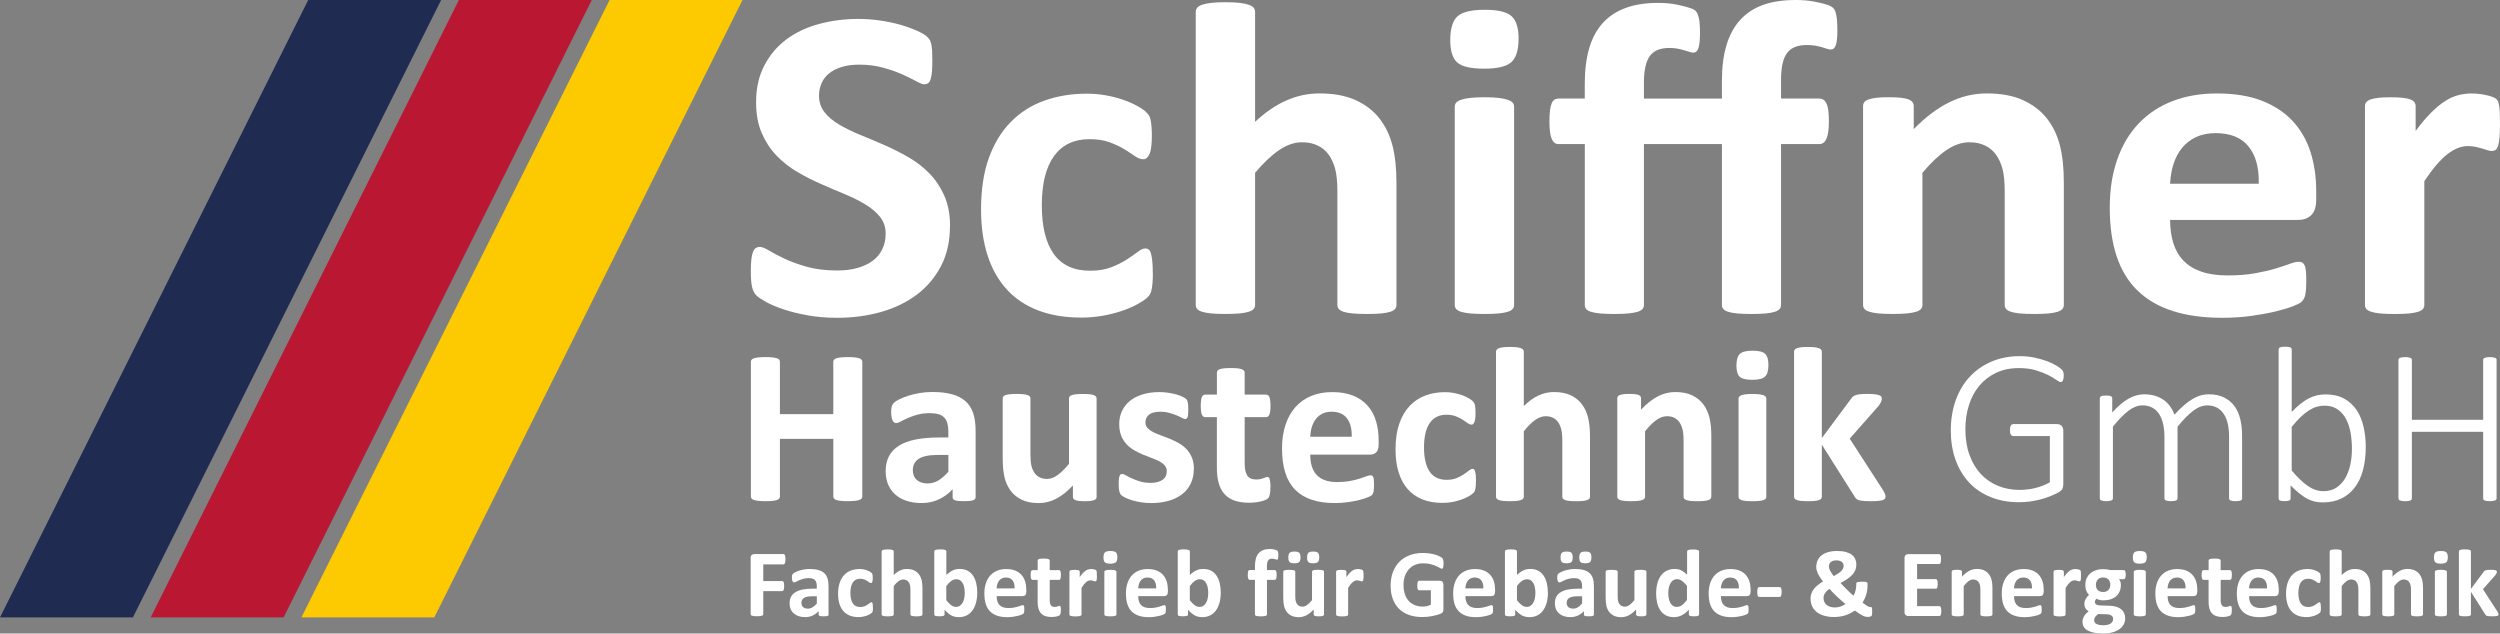 <?xml version="1.0" encoding="UTF-8"?><svg id="Ebene_2" xmlns="http://www.w3.org/2000/svg" viewBox="0 0 777.61 197.05"><rect x="0" y="0" width="777.61" height="197.05" fill="#808080" stroke="none"/><defs><style>.cls-1{fill:#b91732;}.cls-2{fill:#fff;}.cls-3{fill:#fdc901;}.cls-4{fill:#202b51;}</style></defs><g id="Ebene_1-2"><path class="cls-2" d="M268.21,154.45c0,.23-.07.43-.22.62-.15.18-.39.33-.74.45s-.8.21-1.37.27-1.29.1-2.16.1-1.63-.03-2.21-.1-1.04-.16-1.37-.27c-.33-.11-.57-.26-.72-.45-.15-.18-.22-.39-.22-.62v-17.95h-16.61v17.95c0,.23-.07.43-.21.62-.14.18-.38.33-.72.45s-.8.21-1.37.27-1.3.1-2.2.1-1.6-.03-2.18-.1c-.58-.07-1.05-.16-1.39-.27s-.59-.26-.74-.45c-.15-.18-.22-.39-.22-.62v-41.94c0-.23.07-.43.22-.62.15-.18.39-.33.74-.45s.81-.21,1.39-.27c.58-.07,1.31-.1,2.18-.1s1.62.03,2.2.1,1.03.16,1.37.27.58.26.72.45c.14.18.21.39.21.62v16.3h16.61v-16.3c0-.23.07-.43.22-.62.15-.18.39-.33.72-.45.33-.11.79-.21,1.37-.27s1.32-.1,2.21-.1,1.59.03,2.16.1,1.03.16,1.37.27.59.26.74.45c.15.18.22.39.22.62v41.94Z"/><path class="cls-2" d="M303.45,154.62c0,.32-.11.57-.34.75-.23.18-.59.31-1.08.39-.49.08-1.22.12-2.18.12-1.03,0-1.78-.04-2.25-.12-.47-.08-.8-.21-1-.39-.2-.18-.29-.43-.29-.75v-2.44c-1.26,1.35-2.69,2.4-4.31,3.16-1.61.75-3.4,1.13-5.37,1.13-1.62,0-3.12-.21-4.48-.64-1.36-.42-2.54-1.05-3.53-1.89-1-.84-1.77-1.87-2.32-3.11-.55-1.24-.82-2.68-.82-4.32,0-1.78.35-3.33,1.05-4.65.7-1.31,1.74-2.4,3.12-3.26,1.38-.86,3.11-1.49,5.17-1.9,2.06-.41,4.45-.62,7.17-.62h2.99v-1.85c0-.96-.1-1.8-.29-2.52-.2-.72-.51-1.32-.96-1.8-.45-.48-1.04-.83-1.78-1.06s-1.66-.34-2.76-.34c-1.44,0-2.73.16-3.86.48-1.13.32-2.13.68-3,1.06-.87.39-1.6.74-2.18,1.06-.58.32-1.06.48-1.42.48-.25,0-.48-.08-.67-.24-.2-.16-.36-.39-.48-.69-.13-.3-.22-.66-.29-1.1-.07-.43-.1-.91-.1-1.44,0-.71.06-1.27.17-1.68s.33-.78.65-1.12c.32-.33.88-.7,1.68-1.1.8-.4,1.74-.77,2.81-1.12,1.07-.34,2.25-.62,3.52-.84,1.27-.22,2.58-.33,3.93-.33,2.4,0,4.46.23,6.16.7,1.7.47,3.11,1.19,4.2,2.16s1.9,2.23,2.4,3.76c.5,1.53.75,3.35.75,5.46v20.59ZM294.97,141.51h-3.29c-1.4,0-2.59.1-3.57.31-.98.21-1.78.51-2.4.93-.62.41-1.07.91-1.35,1.49-.29.58-.43,1.25-.43,2.01,0,1.28.41,2.29,1.22,3.02.81.73,1.94,1.1,3.38,1.1,1.21,0,2.33-.31,3.35-.93,1.02-.62,2.05-1.52,3.11-2.71v-5.22Z"/><path class="cls-2" d="M341.1,154.52c0,.23-.06.43-.17.6s-.31.31-.6.43c-.29.11-.66.2-1.13.26-.47.06-1.06.09-1.77.09-.75,0-1.37-.03-1.84-.09-.47-.06-.84-.14-1.12-.26s-.47-.26-.58-.43-.17-.37-.17-.6v-3.53c-1.69,1.83-3.41,3.2-5.16,4.12-1.75.91-3.56,1.37-5.44,1.37-2.1,0-3.87-.34-5.3-1.03-1.43-.69-2.59-1.62-3.47-2.81-.88-1.19-1.51-2.57-1.89-4.14-.38-1.57-.57-3.52-.57-5.85v-18.74c0-.23.06-.43.19-.6s.35-.31.69-.43.78-.2,1.34-.26,1.25-.09,2.08-.09,1.54.03,2.09.09c.55.06.99.14,1.32.26.33.11.57.26.7.43.14.17.21.37.21.6v17.3c0,1.6.1,2.83.31,3.67.21.85.52,1.57.94,2.18s.96,1.08,1.61,1.41c.65.33,1.41.5,2.28.5,1.1,0,2.2-.4,3.31-1.2,1.11-.8,2.29-1.97,3.55-3.5v-20.35c0-.23.06-.43.19-.6s.35-.31.69-.43c.33-.11.77-.2,1.32-.26.55-.06,1.25-.09,2.09-.09s1.54.03,2.09.09c.55.06.98.14,1.3.26.32.11.55.26.69.43.14.17.21.37.21.6v30.61Z"/><path class="cls-2" d="M371.33,145.87c0,1.74-.33,3.27-.98,4.6-.65,1.33-1.57,2.44-2.76,3.33-1.19.89-2.6,1.56-4.22,2.01-1.62.45-3.39.67-5.28.67-1.14,0-2.24-.09-3.28-.26-1.04-.17-1.97-.39-2.8-.65-.82-.26-1.51-.53-2.06-.81-.55-.27-.95-.53-1.2-.77-.25-.24-.45-.62-.58-1.13-.14-.51-.21-1.27-.21-2.28,0-.66.02-1.2.07-1.6s.11-.72.21-.96c.09-.24.21-.4.34-.48.14-.08.31-.12.51-.12.25,0,.62.14,1.11.43.49.29,1.1.6,1.84.94.73.34,1.58.66,2.56.96s2.08.45,3.31.45c.78,0,1.47-.08,2.08-.24.61-.16,1.13-.39,1.58-.69.45-.3.78-.67,1.01-1.13s.34-.98.34-1.58c0-.69-.21-1.28-.63-1.77-.42-.49-.98-.92-1.68-1.29-.7-.37-1.49-.71-2.37-1.03-.88-.32-1.78-.67-2.71-1.06-.93-.39-1.83-.83-2.71-1.34s-1.67-1.12-2.37-1.85c-.7-.73-1.26-1.61-1.68-2.64-.42-1.03-.64-2.26-.64-3.71s.29-2.81.86-4.03c.57-1.22,1.4-2.27,2.47-3.14,1.07-.87,2.38-1.54,3.93-2.02,1.54-.48,3.28-.72,5.2-.72.96,0,1.89.07,2.8.21.9.14,1.72.31,2.45.51.73.21,1.35.43,1.85.67.5.24.86.45,1.08.62.22.17.37.34.46.51.09.17.16.38.21.62.04.24.09.54.12.89.03.36.05.8.05,1.32,0,.62-.02,1.12-.05,1.51-.03.39-.09.7-.17.93-.08.23-.19.38-.33.46-.14.08-.3.12-.48.12-.21,0-.53-.12-.96-.36-.43-.24-.98-.5-1.63-.77s-1.41-.53-2.26-.77c-.86-.24-1.84-.36-2.93-.36-.78,0-1.45.08-2.02.24-.57.16-1.04.39-1.41.69-.37.3-.64.65-.82,1.05s-.27.83-.27,1.29c0,.71.22,1.3.65,1.78.43.48,1.01.9,1.72,1.27.71.37,1.52.71,2.42,1.03.9.32,1.82.67,2.75,1.05.93.38,1.84.82,2.75,1.32.9.5,1.71,1.12,2.42,1.85.71.73,1.28,1.61,1.72,2.63.43,1.02.65,2.23.65,3.62Z"/><path class="cls-2" d="M395.15,151.5c0,1.01-.06,1.78-.19,2.32-.13.54-.29.92-.5,1.13-.21.22-.51.41-.91.58s-.87.32-1.41.45c-.54.12-1.12.22-1.75.29-.63.07-1.26.1-1.91.1-1.72,0-3.2-.22-4.46-.65-1.26-.44-2.3-1.1-3.12-2.01-.82-.9-1.43-2.04-1.82-3.41s-.58-3-.58-4.87v-15.68h-3.67c-.44,0-.77-.27-1-.81-.23-.54-.34-1.44-.34-2.69,0-.66.03-1.22.09-1.68.06-.46.14-.82.26-1.08.11-.26.26-.45.43-.57s.37-.17.6-.17h3.64v-6.83c0-.23.06-.43.19-.62.13-.18.35-.34.69-.46.33-.13.78-.22,1.34-.27.56-.06,1.25-.09,2.08-.09s1.55.03,2.11.09c.56.06,1,.15,1.32.27s.55.28.69.46c.14.18.21.39.21.62v6.83h6.66c.23,0,.43.06.6.17s.31.3.43.57c.11.26.2.62.26,1.08s.09,1.02.09,1.68c0,1.26-.11,2.16-.34,2.69s-.56.81-1,.81h-6.69v14.38c0,1.67.26,2.92.79,3.76.53.84,1.46,1.25,2.81,1.25.46,0,.87-.04,1.24-.12.37-.08.69-.17.98-.27.29-.1.53-.19.72-.27.19-.08.37-.12.53-.12.14,0,.27.04.39.12.13.08.22.24.29.48.07.24.13.57.19.98.06.41.09.94.09,1.58Z"/><path class="cls-2" d="M428.81,138.32c0,1.05-.23,1.83-.7,2.33-.47.5-1.12.75-1.94.75h-18.63c0,1.3.15,2.49.46,3.55.31,1.06.8,1.97,1.48,2.71.67.74,1.54,1.31,2.61,1.7,1.06.39,2.34.58,3.83.58s2.84-.11,3.98-.33,2.13-.46,2.97-.72c.84-.26,1.53-.5,2.08-.72.55-.22,1-.33,1.34-.33.21,0,.38.04.51.12.14.08.25.22.34.43.09.21.16.5.19.88.03.38.05.85.05,1.42,0,.5-.01.93-.03,1.29s-.06.66-.1.91c-.05.25-.12.46-.21.64-.09.17-.21.34-.36.5s-.55.38-1.22.65-1.51.54-2.54.81-2.21.49-3.53.69c-1.33.19-2.74.29-4.25.29-2.72,0-5.11-.34-7.16-1.03-2.05-.69-3.76-1.73-5.13-3.12-1.37-1.4-2.4-3.16-3.07-5.28-.68-2.13-1.01-4.62-1.01-7.48s.35-5.18,1.06-7.36c.71-2.18,1.74-4.04,3.09-5.56,1.35-1.52,2.99-2.68,4.92-3.48,1.93-.8,4.11-1.2,6.54-1.2,2.56,0,4.75.38,6.57,1.13,1.82.75,3.31,1.8,4.48,3.14,1.17,1.34,2.02,2.92,2.57,4.75s.82,3.82.82,5.97v1.37ZM420.44,135.85c.07-2.43-.42-4.33-1.46-5.71-1.04-1.38-2.65-2.08-4.82-2.08-1.1,0-2.05.21-2.86.62-.81.41-1.49.97-2.02,1.66-.54.7-.95,1.52-1.24,2.47-.29.95-.45,1.96-.5,3.04h12.9Z"/><path class="cls-2" d="M459.08,149.64c0,.59-.02,1.09-.05,1.49-.03.4-.08.74-.14,1.01s-.12.5-.21.67c-.08.17-.26.39-.53.65-.27.26-.74.58-1.41.96-.66.38-1.42.72-2.26,1.01s-1.77.54-2.76.72-2.02.27-3.07.27c-2.36,0-4.44-.37-6.26-1.1-1.82-.73-3.34-1.81-4.58-3.24-1.24-1.43-2.17-3.18-2.8-5.23-.63-2.06-.94-4.42-.94-7.07,0-3.07.38-5.71,1.15-7.94.77-2.23,1.84-4.08,3.21-5.54,1.37-1.46,3-2.55,4.87-3.26,1.88-.71,3.94-1.06,6.18-1.06.91,0,1.81.08,2.69.24s1.7.38,2.47.65c.77.27,1.45.58,2.06.93s1.04.64,1.29.89c.25.25.43.46.53.64.1.17.18.39.24.67s.1.61.14,1.01.05.89.05,1.46c0,1.33-.11,2.26-.34,2.8-.23.54-.53.81-.89.81-.39,0-.8-.16-1.24-.48-.44-.32-.95-.67-1.54-1.06-.59-.39-1.3-.74-2.13-1.06-.82-.32-1.81-.48-2.95-.48-2.24,0-3.96.86-5.15,2.59s-1.78,4.26-1.78,7.6c0,1.65.15,3.1.45,4.36.3,1.26.74,2.31,1.32,3.16.58.85,1.31,1.48,2.2,1.9.88.42,1.9.64,3.07.64s2.21-.18,3.07-.53,1.61-.75,2.25-1.18c.64-.43,1.18-.83,1.61-1.18.43-.35.8-.53,1.1-.53.21,0,.38.06.51.17.14.12.25.33.33.64.08.31.14.7.19,1.18.04.48.07,1.1.07,1.85Z"/><path class="cls-2" d="M494.56,154.52c0,.23-.07.43-.2.6s-.37.31-.69.43c-.32.11-.76.2-1.32.26-.56.06-1.25.09-2.08.09s-1.55-.03-2.11-.09c-.56-.06-1-.14-1.32-.26s-.55-.26-.69-.43c-.14-.17-.2-.37-.2-.6v-17.47c0-1.49-.11-2.65-.33-3.5-.22-.85-.53-1.57-.94-2.18-.41-.61-.94-1.07-1.6-1.41-.65-.33-1.41-.5-2.28-.5-1.1,0-2.21.4-3.33,1.2-1.12.8-2.29,1.97-3.5,3.5v20.35c0,.23-.07.43-.21.6s-.37.31-.7.43c-.33.11-.77.2-1.32.26-.55.06-1.25.09-2.09.09s-1.54-.03-2.09-.09c-.55-.06-.99-.14-1.32-.26-.33-.11-.57-.26-.7-.43s-.21-.37-.21-.6v-45.13c0-.23.07-.43.21-.62s.37-.34.7-.46c.33-.13.77-.22,1.32-.29s1.25-.1,2.09-.1,1.54.03,2.09.1.99.17,1.32.29c.33.13.57.28.7.46s.21.39.21.62v16.92c1.49-1.46,3-2.56,4.55-3.28,1.54-.72,3.15-1.08,4.82-1.08,2.08,0,3.84.34,5.27,1.03,1.43.69,2.59,1.62,3.47,2.81.88,1.19,1.51,2.58,1.9,4.17.39,1.59.58,3.52.58,5.78v18.77Z"/><path class="cls-2" d="M532.28,154.52c0,.23-.07.43-.2.6s-.37.31-.69.43c-.32.11-.76.2-1.32.26-.56.06-1.25.09-2.08.09s-1.55-.03-2.11-.09c-.56-.06-1-.14-1.32-.26s-.55-.26-.69-.43c-.14-.17-.2-.37-.2-.6v-17.47c0-1.49-.11-2.65-.33-3.5-.22-.85-.53-1.57-.94-2.18-.41-.61-.94-1.07-1.6-1.41s-1.41-.5-2.28-.5c-1.1,0-2.21.4-3.33,1.2-1.12.8-2.29,1.97-3.5,3.5v20.35c0,.23-.07.43-.21.6s-.37.31-.7.43c-.33.11-.77.2-1.32.26-.55.06-1.25.09-2.09.09s-1.54-.03-2.09-.09c-.55-.06-.99-.14-1.32-.26-.33-.11-.57-.26-.7-.43s-.21-.37-.21-.6v-30.61c0-.23.06-.43.17-.6s.32-.31.62-.43c.3-.11.68-.2,1.15-.26.47-.06,1.06-.09,1.77-.09s1.34.03,1.82.09c.48.06.85.14,1.12.26s.45.26.57.43.17.37.17.6v3.53c1.69-1.83,3.42-3.2,5.17-4.12,1.75-.92,3.58-1.37,5.47-1.37,2.08,0,3.84.34,5.27,1.03,1.43.69,2.59,1.62,3.47,2.8.88,1.18,1.51,2.56,1.9,4.13.39,1.58.58,3.48.58,5.7v18.91Z"/><path class="cls-2" d="M550.06,113.54c0,1.74-.36,2.94-1.06,3.6-.71.66-2.02,1-3.95,1s-3.25-.32-3.93-.96c-.68-.64-1.01-1.8-1.01-3.47s.35-2.95,1.05-3.62c.7-.67,2.02-1.01,3.96-1.01s3.23.33,3.91.98c.69.65,1.03,1.81,1.03,3.48ZM549.4,154.52c0,.23-.07.43-.21.6s-.37.31-.7.43c-.33.11-.77.2-1.32.26-.55.06-1.25.09-2.09.09s-1.54-.03-2.09-.09c-.55-.06-.99-.14-1.32-.26-.33-.11-.57-.26-.7-.43s-.21-.37-.21-.6v-30.54c0-.23.07-.43.21-.6s.37-.32.7-.45c.33-.12.77-.22,1.32-.29.55-.07,1.25-.1,2.09-.1s1.54.03,2.09.1.99.17,1.32.29c.33.13.57.27.7.45s.21.37.21.6v30.54Z"/><path class="cls-2" d="M586.47,154.55c0,.23-.06.43-.19.6-.13.17-.36.31-.69.41-.33.1-.78.18-1.36.24-.57.06-1.32.09-2.23.09s-1.7-.02-2.28-.07c-.58-.05-1.06-.12-1.44-.22-.38-.1-.67-.25-.87-.43-.21-.18-.39-.42-.55-.72l-10.19-16.13v16.2c0,.23-.07.43-.21.6s-.37.31-.7.43c-.33.11-.77.2-1.32.26-.55.06-1.25.09-2.09.09s-1.54-.03-2.09-.09c-.55-.06-.99-.14-1.32-.26-.33-.11-.57-.26-.7-.43s-.21-.37-.21-.6v-45.13c0-.23.07-.43.21-.62s.37-.34.7-.46c.33-.13.77-.22,1.32-.29.55-.07,1.25-.1,2.09-.1s1.54.03,2.09.1.99.17,1.32.29c.33.13.57.28.7.46s.21.39.21.62v26.87l9.06-12.18c.18-.27.39-.51.62-.72.23-.21.53-.37.91-.48.38-.11.85-.2,1.41-.26s1.27-.09,2.15-.09,1.56.03,2.15.09c.58.06,1.05.14,1.41.26s.6.26.74.43c.14.17.21.38.21.63,0,.34-.09.71-.26,1.1-.17.39-.43.8-.77,1.24l-8.96,10.16,10.37,16.03c.27.46.47.85.6,1.18.12.33.19.64.19.91Z"/><path class="cls-2" d="M641.92,116.87c0,.3-.02.57-.07.82-.05.25-.11.46-.19.63-.08.17-.18.3-.31.39-.12.09-.26.14-.39.14-.27,0-.73-.23-1.35-.69s-1.47-.96-2.52-1.49-2.33-1.03-3.83-1.49c-1.5-.46-3.28-.69-5.33-.69-2.63,0-4.98.49-7.03,1.46-2.06.97-3.8,2.31-5.22,4-1.42,1.69-2.5,3.7-3.24,6.02-.74,2.32-1.12,4.82-1.12,7.5,0,3,.42,5.67,1.27,8.01s2.02,4.32,3.52,5.94c1.5,1.61,3.28,2.84,5.35,3.69,2.07.85,4.33,1.27,6.78,1.27,1.58,0,3.18-.19,4.8-.58,1.62-.39,3.15-.98,4.56-1.78v-14.38h-11.32c-.37,0-.64-.16-.83-.48-.18-.32-.27-.78-.27-1.37,0-.32.02-.6.07-.84.04-.24.11-.43.2-.58.09-.15.21-.26.34-.34.14-.08.3-.12.48-.12h13.59c.21,0,.42.03.65.1.23.07.44.18.64.34.19.16.35.38.46.67.11.29.17.64.17,1.05v16.51c0,.55-.09,1.02-.26,1.41-.17.39-.57.76-1.18,1.12-.62.35-1.44.74-2.47,1.17-1.03.42-2.09.78-3.19,1.06-1.1.29-2.2.5-3.31.65-1.11.15-2.2.22-3.28.22-3.36,0-6.37-.54-9.01-1.63-2.64-1.09-4.87-2.62-6.69-4.6-1.82-1.98-3.21-4.34-4.17-7.07s-1.44-5.75-1.44-9.04.52-6.61,1.56-9.45c1.04-2.85,2.5-5.28,4.39-7.29,1.89-2.01,4.15-3.57,6.78-4.69,2.63-1.11,5.54-1.66,8.72-1.66,1.6,0,3.12.15,4.55.45,1.43.3,2.72.66,3.86,1.08,1.14.42,2.11.88,2.92,1.37.8.49,1.34.88,1.63,1.17s.48.57.58.84c.1.27.15.68.15,1.2Z"/><path class="cls-2" d="M697.42,155c0,.14-.03.26-.1.38-.07.11-.18.21-.32.27-.15.07-.36.13-.62.17-.26.05-.59.07-.98.07-.41,0-.75-.02-1.01-.07s-.47-.1-.63-.17c-.16-.07-.27-.16-.33-.27s-.09-.24-.09-.38v-19.12c0-1.46-.13-2.8-.39-4-.26-1.2-.68-2.23-1.24-3.09-.56-.86-1.27-1.52-2.13-1.99-.86-.47-1.87-.7-3.04-.7-1.44,0-2.9.56-4.37,1.68-1.48,1.12-3.1,2.77-4.86,4.94v22.27c0,.14-.03.26-.1.38s-.18.21-.33.27c-.15.07-.35.13-.62.17s-.59.07-.98.07-.72-.02-.98-.07c-.26-.05-.48-.1-.64-.17-.16-.07-.27-.16-.33-.27s-.09-.24-.09-.38v-19.12c0-1.46-.14-2.8-.41-4-.28-1.2-.69-2.23-1.25-3.09-.56-.86-1.27-1.52-2.13-1.99-.86-.47-1.87-.7-3.04-.7-1.44,0-2.9.56-4.38,1.68-1.48,1.12-3.08,2.77-4.82,4.94v22.27c0,.14-.03.26-.1.38-.07.11-.18.21-.32.27-.15.07-.36.13-.62.17-.26.05-.6.07-1.01.07s-.72-.02-.98-.07-.47-.1-.64-.17c-.16-.07-.27-.16-.32-.27s-.09-.24-.09-.38v-31.06c0-.14.03-.26.09-.38s.17-.21.32-.29c.16-.08.36-.14.6-.17.24-.03.56-.05.94-.05s.71.02.96.05c.25.03.45.09.58.17.14.08.23.18.29.29s.09.24.09.38v4.39c1.78-1.99,3.48-3.43,5.08-4.32,1.6-.89,3.19-1.34,4.77-1.34,1.31,0,2.47.15,3.48.46s1.92.74,2.69,1.3c.78.56,1.44,1.23,1.99,2.01s1,1.64,1.34,2.57c1.07-1.19,2.09-2.19,3.04-3,.95-.81,1.85-1.46,2.71-1.96.86-.49,1.69-.85,2.49-1.06.8-.22,1.59-.33,2.37-.33,1.94,0,3.59.34,4.92,1.03s2.41,1.61,3.23,2.78c.81,1.17,1.4,2.53,1.75,4.08.36,1.56.53,3.2.53,4.94v19.49Z"/><path class="cls-2" d="M735.85,139.07c0,2.66-.29,5.04-.86,7.16-.57,2.12-1.42,3.92-2.56,5.41-1.13,1.49-2.53,2.63-4.19,3.43-1.66.8-3.56,1.2-5.71,1.2-.96,0-1.85-.1-2.66-.29-.81-.2-1.61-.51-2.38-.94-.78-.43-1.57-.98-2.38-1.65-.81-.66-1.69-1.46-2.63-2.4v4.01c0,.16-.03.3-.1.41-.07.12-.18.21-.34.27-.16.07-.35.12-.58.15-.23.03-.51.05-.86.05s-.64-.02-.87-.05c-.24-.03-.44-.09-.58-.15s-.25-.16-.31-.27c-.06-.11-.09-.25-.09-.41v-46.26c0-.14.03-.26.09-.38s.17-.21.32-.29c.16-.08.37-.14.64-.17.26-.03.59-.05.98-.05.41,0,.75.02,1.01.05.26.03.47.09.62.17.15.08.26.18.32.29.07.11.1.24.1.38v19.39c.98-1.03,1.92-1.89,2.81-2.59.89-.7,1.76-1.26,2.61-1.68.85-.42,1.69-.73,2.52-.91.84-.18,1.7-.27,2.59-.27,2.24,0,4.16.43,5.75,1.3s2.88,2.05,3.88,3.53c1,1.49,1.72,3.23,2.18,5.22.46,1.99.69,4.11.69,6.35ZM731.56,139.73c0-1.74-.14-3.42-.41-5.04-.28-1.62-.74-3.07-1.41-4.32-.66-1.26-1.54-2.27-2.64-3.04-1.1-.77-2.47-1.15-4.12-1.15-.8,0-1.6.11-2.38.34s-1.6.61-2.42,1.13c-.82.53-1.68,1.21-2.56,2.04-.88.84-1.81,1.87-2.8,3.11v13.52c1.71,2.08,3.37,3.68,4.96,4.79,1.59,1.11,3.24,1.67,4.96,1.67,1.58,0,2.93-.38,4.05-1.15,1.12-.77,2.04-1.77,2.74-3s1.22-2.63,1.54-4.19.48-3.12.48-4.7Z"/><path class="cls-2" d="M776.55,155c0,.14-.03.26-.1.38-.07.11-.18.21-.34.27-.16.07-.38.13-.65.17-.27.05-.6.07-1,.07-.41,0-.75-.02-1.01-.07-.26-.05-.48-.1-.64-.17-.16-.07-.27-.16-.34-.27-.07-.11-.1-.24-.1-.38v-20.69h-22.17v20.69c0,.14-.03.26-.1.38-.07.11-.18.21-.34.27-.16.07-.37.13-.64.17-.26.05-.6.07-1.01.07-.39,0-.72-.02-1-.07s-.49-.1-.65-.17c-.16-.07-.28-.16-.34-.27-.07-.11-.1-.24-.1-.38v-43.03c0-.14.03-.26.1-.38.07-.11.18-.21.34-.27.16-.07.38-.13.65-.17s.6-.07,1-.07c.41,0,.75.02,1.01.07.26.05.48.1.64.17.16.07.28.16.34.27.07.12.1.24.1.38v18.6h22.17v-18.6c0-.14.03-.26.1-.38.07-.11.18-.21.34-.27.16-.07.37-.13.64-.17.26-.05.6-.07,1.01-.07s.72.02,1,.07c.28.05.49.1.65.17.16.07.27.16.34.27.07.12.1.24.1.38v43.03Z"/><path class="cls-2" d="M244.3,173.96c0,.3-.01.55-.04.75s-.06.36-.12.48c-.05.12-.12.21-.19.27s-.15.09-.24.09h-6.3v5.18h5.91c.09,0,.17.03.24.07.07.05.13.13.19.25.05.12.09.28.12.48.02.2.04.45.04.74s-.01.55-.04.74c-.02.2-.06.36-.12.49-.06.13-.12.22-.19.28-.07.05-.15.08-.24.08h-5.91v7.17c0,.11-.03.2-.09.28-.06.08-.17.15-.32.2-.15.05-.36.1-.6.13-.25.03-.57.04-.95.04s-.69-.01-.94-.04c-.25-.03-.45-.07-.6-.13-.15-.05-.26-.12-.32-.2-.06-.08-.1-.17-.1-.28v-17.46c0-.44.11-.75.33-.94.22-.19.5-.29.83-.29h9.07c.09,0,.17.03.24.08.07.05.13.14.19.27.06.12.1.29.12.5s.04.46.04.76Z"/><path class="cls-2" d="M257.74,191.15c0,.14-.05.25-.15.33-.1.08-.26.14-.47.17-.21.03-.53.05-.95.05-.45,0-.77-.02-.97-.05s-.35-.09-.43-.17c-.08-.08-.13-.19-.13-.33v-1.06c-.55.59-1.17,1.04-1.87,1.37-.7.33-1.48.49-2.33.49-.7,0-1.35-.09-1.94-.27-.59-.18-1.1-.46-1.53-.82-.43-.36-.77-.81-1.01-1.35-.24-.54-.36-1.16-.36-1.88,0-.77.15-1.45.45-2.02s.75-1.04,1.35-1.41c.6-.37,1.35-.65,2.24-.83s1.93-.27,3.11-.27h1.3v-.8c0-.42-.04-.78-.13-1.09-.08-.31-.22-.57-.42-.78-.19-.21-.45-.36-.77-.46-.32-.1-.72-.15-1.2-.15-.63,0-1.18.07-1.68.21-.49.14-.93.29-1.3.46s-.69.32-.94.46-.46.21-.62.21c-.11,0-.21-.03-.29-.1s-.15-.17-.21-.3c-.05-.13-.1-.29-.13-.48-.03-.19-.04-.4-.04-.63,0-.31.02-.55.07-.73.05-.18.14-.34.28-.48.14-.14.38-.3.73-.48s.75-.34,1.22-.48c.47-.15.98-.27,1.53-.36.55-.1,1.12-.14,1.7-.14,1.04,0,1.93.1,2.67.31.74.2,1.35.52,1.82.94.48.42.82.97,1.04,1.63.22.66.33,1.45.33,2.37v8.93ZM254.07,185.47h-1.43c-.6,0-1.12.04-1.55.13-.43.09-.77.22-1.04.4-.27.18-.46.39-.59.65-.12.25-.19.54-.19.87,0,.56.18.99.53,1.31.35.32.84.48,1.47.48.53,0,1.01-.13,1.45-.4.44-.27.89-.66,1.35-1.18v-2.26Z"/><path class="cls-2" d="M271.53,188.99c0,.26,0,.47-.02.65-.02.17-.03.32-.06.44-.03.12-.06.22-.09.29s-.11.17-.23.28c-.12.11-.32.25-.61.42s-.62.31-.98.44-.77.23-1.2.31c-.43.08-.88.12-1.33.12-1.02,0-1.93-.16-2.72-.48-.79-.32-1.45-.79-1.99-1.41-.54-.62-.94-1.38-1.21-2.27s-.41-1.92-.41-3.07c0-1.33.17-2.48.5-3.45.33-.97.8-1.77,1.39-2.4s1.3-1.11,2.11-1.41c.81-.31,1.71-.46,2.68-.46.4,0,.79.03,1.17.1.38.07.74.16,1.07.28.33.12.63.25.89.4s.45.28.56.39.19.2.23.28c.04.07.08.17.1.29.02.12.04.27.06.44.01.17.02.38.02.63,0,.58-.05.98-.15,1.21-.1.23-.23.35-.39.35-.17,0-.35-.07-.54-.21-.19-.14-.41-.29-.67-.46-.26-.17-.57-.32-.92-.46-.36-.14-.78-.21-1.28-.21-.97,0-1.72.37-2.23,1.12-.52.75-.77,1.85-.77,3.3,0,.72.06,1.35.19,1.89s.32,1,.57,1.37c.25.37.57.64.95.83.38.18.83.28,1.33.28s.96-.08,1.33-.23c.37-.15.7-.32.97-.51.28-.19.51-.36.7-.51.19-.15.35-.23.48-.23.09,0,.16.03.22.07.06.05.11.14.14.28s.06.31.08.51c.02.21.03.48.03.8Z"/><path class="cls-2" d="M286.92,191.11c0,.1-.03.19-.09.26-.06.07-.16.14-.3.19-.14.05-.33.09-.57.11s-.54.04-.9.04-.67-.01-.92-.04-.43-.06-.57-.11c-.14-.05-.24-.11-.3-.19-.06-.07-.09-.16-.09-.26v-7.58c0-.65-.05-1.15-.14-1.52-.09-.37-.23-.68-.41-.94-.18-.26-.41-.47-.69-.61s-.61-.22-.99-.22c-.48,0-.96.17-1.44.52-.49.35-.99.85-1.52,1.52v8.83c0,.1-.03.19-.09.26-.06.07-.16.14-.31.19-.14.05-.34.09-.57.11s-.54.04-.91.04-.67-.01-.91-.04-.43-.06-.57-.11c-.14-.05-.25-.11-.31-.19-.06-.07-.09-.16-.09-.26v-19.58c0-.1.03-.19.09-.27.06-.08.16-.15.31-.2.14-.05.34-.1.57-.13s.54-.04.91-.04.67.01.91.04.43.07.57.13c.14.06.25.12.31.2.06.08.09.17.09.27v7.34c.64-.64,1.3-1.11,1.97-1.42.67-.31,1.37-.47,2.09-.47.9,0,1.67.15,2.29.45.62.3,1.12.7,1.5,1.22s.66,1.12.83,1.81.25,1.53.25,2.51v8.14Z"/><path class="cls-2" d="M303.97,184.29c0,1.18-.13,2.24-.39,3.19-.26.94-.63,1.75-1.12,2.41s-1.08,1.18-1.79,1.53c-.71.36-1.52.54-2.42.54-.45,0-.86-.04-1.25-.13-.39-.08-.76-.22-1.11-.41-.35-.19-.7-.43-1.04-.72-.34-.29-.69-.63-1.05-1.04v1.44c0,.11-.03.2-.08.27-.06.07-.14.14-.27.19-.12.05-.29.08-.5.1-.21.02-.46.03-.76.03s-.56,0-.77-.03c-.2-.02-.37-.05-.49-.1-.12-.05-.21-.11-.26-.19-.05-.07-.07-.17-.07-.27v-19.58c0-.1.03-.19.09-.27.06-.08.16-.15.31-.2.14-.05.34-.1.57-.13s.54-.04.91-.04.67.01.91.04.43.07.57.13c.14.06.25.12.31.2.06.08.09.17.09.27v7.34c.34-.34.68-.63,1.01-.86s.67-.43,1.01-.59c.34-.15.68-.27,1.04-.34.36-.07.73-.1,1.13-.1.98,0,1.82.2,2.5.59s1.24.92,1.67,1.59c.43.67.75,1.44.95,2.33.2.89.3,1.82.3,2.81ZM300.08,184.56c0-.57-.04-1.11-.13-1.64-.08-.53-.23-.99-.44-1.4-.21-.41-.48-.73-.81-.98-.33-.24-.75-.36-1.26-.36-.25,0-.49.03-.73.1s-.48.19-.74.36c-.25.17-.51.39-.78.65-.27.27-.55.6-.85,1v4.41c.53.68,1.03,1.19,1.51,1.54s.98.53,1.51.53c.49,0,.9-.12,1.24-.37.34-.25.62-.57.84-.97.22-.4.38-.85.48-1.35.1-.51.15-1.01.15-1.52Z"/><path class="cls-2" d="M319.23,184.08c0,.46-.1.79-.31,1.01-.2.22-.48.33-.84.33h-8.08c0,.57.07,1.08.2,1.54.13.46.35.85.64,1.18.29.32.67.57,1.13.74.46.17,1.01.25,1.66.25s1.23-.05,1.73-.14c.5-.09.93-.2,1.29-.31.36-.11.66-.22.9-.31.24-.09.43-.14.58-.14.09,0,.16.02.22.05s.11.1.15.19c.04.09.07.22.08.38.02.16.02.37.02.62,0,.22,0,.4-.02.56,0,.15-.02.29-.04.39-.02.11-.05.2-.09.27s-.09.15-.16.22-.24.16-.53.28c-.29.12-.65.24-1.1.35-.45.11-.96.21-1.53.3-.58.08-1.19.13-1.85.13-1.18,0-2.22-.15-3.1-.45-.89-.3-1.63-.75-2.23-1.35-.6-.6-1.04-1.37-1.33-2.29s-.44-2-.44-3.25.15-2.24.46-3.19.75-1.75,1.34-2.41c.59-.66,1.3-1.16,2.14-1.51s1.78-.52,2.84-.52c1.11,0,2.06.16,2.85.49.79.33,1.44.78,1.94,1.36.51.58.88,1.27,1.12,2.06.24.79.36,1.66.36,2.59v.6ZM315.59,183.01c.03-1.05-.18-1.88-.63-2.48-.45-.6-1.15-.9-2.09-.9-.48,0-.89.09-1.24.27s-.64.42-.88.72c-.23.3-.41.66-.54,1.07-.12.41-.2.85-.22,1.32h5.6Z"/><path class="cls-2" d="M329.96,189.8c0,.44-.03.77-.08,1.01-.06.23-.13.4-.22.49-.09.09-.22.18-.39.25-.17.07-.38.14-.61.19-.23.05-.49.1-.76.13-.27.03-.55.04-.83.04-.74,0-1.39-.09-1.93-.28-.55-.19-1-.48-1.35-.87-.36-.39-.62-.89-.79-1.48s-.25-1.3-.25-2.11v-6.8h-1.59c-.19,0-.33-.12-.43-.35-.1-.23-.15-.62-.15-1.17,0-.29.01-.53.04-.73.02-.2.06-.36.11-.47.05-.11.11-.2.19-.25.07-.05.16-.07.26-.07h1.58v-2.96c0-.1.03-.19.08-.27.05-.08.15-.15.3-.2.14-.06.34-.1.58-.12s.54-.04.9-.04.67.01.92.04.43.06.57.12c.14.05.24.12.3.2.06.08.09.17.09.27v2.96h2.89c.1,0,.19.03.26.07.07.05.14.13.19.25.05.11.09.27.11.47.02.2.04.44.04.73,0,.55-.05.93-.15,1.17-.1.23-.24.35-.43.35h-2.9v6.24c0,.73.11,1.27.34,1.63.23.36.64.54,1.22.54.2,0,.38-.02.54-.05.16-.03.3-.07.42-.12.12-.04.23-.08.31-.12.08-.03.16-.05.23-.05.06,0,.12.02.17.05.06.03.1.1.13.21s.06.25.08.42.04.41.04.68Z"/><path class="cls-2" d="M341.2,179.07c0,.36,0,.65-.03.88-.02.23-.05.41-.09.54-.04.13-.09.22-.16.27s-.15.07-.25.07c-.08,0-.17-.02-.27-.05s-.21-.07-.34-.11c-.12-.04-.26-.08-.41-.11-.15-.03-.31-.05-.49-.05-.21,0-.42.04-.63.13-.21.08-.42.22-.65.39-.22.18-.46.42-.7.72-.24.3-.5.66-.78,1.1v8.28c0,.1-.03.19-.09.26-.06.07-.16.14-.31.19-.14.05-.34.09-.57.11s-.54.04-.91.04-.67-.01-.91-.04-.43-.06-.57-.11c-.14-.05-.25-.11-.31-.19-.06-.07-.09-.16-.09-.26v-13.28c0-.1.02-.19.07-.26.05-.07.14-.14.27-.19.13-.05.3-.09.5-.11.2-.02.46-.04.77-.04s.58.01.79.04c.21.03.37.06.48.11.11.05.2.11.25.19s.07.16.07.26v1.65c.35-.5.67-.91.98-1.23.31-.32.6-.58.88-.77.28-.19.56-.32.83-.39.28-.07.56-.11.83-.11.13,0,.27,0,.42.02.15.02.3.04.46.07s.3.07.42.12c.12.04.21.09.26.14s.09.1.12.16c.02.06.05.14.07.25.02.1.03.26.04.47,0,.21.01.49.01.85Z"/><path class="cls-2" d="M347.54,173.33c0,.75-.15,1.28-.46,1.56-.31.29-.88.43-1.71.43s-1.41-.14-1.7-.42c-.29-.28-.44-.78-.44-1.5s.15-1.28.45-1.57c.3-.29.88-.44,1.72-.44s1.4.14,1.7.42c.3.28.45.79.45,1.51ZM347.26,191.11c0,.1-.03.19-.09.26-.06.07-.16.14-.31.19-.14.05-.34.09-.57.11s-.54.04-.91.04-.67-.01-.91-.04-.43-.06-.57-.11c-.14-.05-.25-.11-.31-.19-.06-.07-.09-.16-.09-.26v-13.25c0-.1.03-.19.09-.26.06-.07.16-.14.31-.19.14-.06.34-.1.57-.13s.54-.04.91-.04.67.02.91.04.43.07.57.13c.14.05.25.12.31.19.06.07.09.16.09.26v13.25Z"/><path class="cls-2" d="M363.26,184.08c0,.46-.1.79-.31,1.01-.2.22-.48.33-.84.33h-8.08c0,.57.07,1.08.2,1.54.13.46.35.85.64,1.18.29.32.67.57,1.13.74.46.17,1.01.25,1.66.25s1.23-.05,1.73-.14c.5-.09.93-.2,1.29-.31.36-.11.66-.22.9-.31.24-.09.43-.14.58-.14.09,0,.16.02.22.05s.11.1.15.19c.04.09.07.22.08.38.02.16.02.37.02.62,0,.22,0,.4-.02.56,0,.15-.02.29-.04.39-.02.11-.05.2-.09.27s-.09.15-.16.22-.24.16-.53.28c-.29.12-.65.24-1.1.35-.45.11-.96.21-1.53.3-.58.08-1.19.13-1.85.13-1.18,0-2.22-.15-3.1-.45-.89-.3-1.63-.75-2.23-1.35-.6-.6-1.04-1.37-1.33-2.29s-.44-2-.44-3.25.15-2.24.46-3.19.75-1.75,1.34-2.41c.59-.66,1.3-1.16,2.14-1.51s1.78-.52,2.84-.52c1.11,0,2.06.16,2.85.49.79.33,1.44.78,1.94,1.36.51.58.88,1.27,1.12,2.06.24.79.36,1.66.36,2.59v.6ZM359.63,183.01c.03-1.05-.18-1.88-.63-2.48-.45-.6-1.15-.9-2.09-.9-.48,0-.89.09-1.24.27s-.64.42-.88.72c-.23.3-.41.66-.54,1.07-.12.41-.2.85-.22,1.32h5.6Z"/><path class="cls-2" d="M379.71,184.29c0,1.18-.13,2.24-.39,3.19-.26.94-.63,1.75-1.12,2.41s-1.08,1.18-1.79,1.53c-.71.36-1.52.54-2.42.54-.45,0-.86-.04-1.25-.13-.39-.08-.76-.22-1.11-.41-.35-.19-.7-.43-1.04-.72-.34-.29-.69-.63-1.05-1.04v1.44c0,.11-.03.2-.08.27-.06.07-.14.14-.27.19-.12.05-.29.08-.5.1-.21.02-.46.03-.76.03s-.56,0-.77-.03c-.2-.02-.37-.05-.49-.1-.12-.05-.21-.11-.26-.19-.05-.07-.07-.17-.07-.27v-19.58c0-.1.03-.19.09-.27.06-.08.16-.15.31-.2.14-.05.34-.1.57-.13s.54-.04.91-.04.67.01.91.04.43.07.57.13c.14.06.25.12.31.2.06.08.09.17.09.27v7.34c.34-.34.68-.63,1.01-.86s.67-.43,1.01-.59c.34-.15.68-.27,1.04-.34.36-.07.73-.1,1.13-.1.98,0,1.82.2,2.5.59s1.24.92,1.67,1.59c.43.67.75,1.44.95,2.33.2.89.3,1.82.3,2.81ZM375.82,184.56c0-.57-.04-1.11-.13-1.64-.08-.53-.23-.99-.44-1.4-.21-.41-.48-.73-.81-.98-.33-.24-.75-.36-1.26-.36-.25,0-.49.03-.73.1s-.48.19-.74.36c-.25.17-.51.39-.78.65-.27.27-.55.6-.85,1v4.41c.53.68,1.03,1.19,1.51,1.54s.98.53,1.51.53c.49,0,.9-.12,1.24-.37.34-.25.62-.57.84-.97.22-.4.38-.85.48-1.35.1-.51.15-1.01.15-1.52Z"/><path class="cls-2" d="M397.6,172.77c0,.29,0,.52-.03.69-.02.17-.05.31-.09.4-.04.09-.08.16-.13.19-.05.03-.1.05-.16.05-.07,0-.15-.02-.23-.05-.08-.03-.19-.07-.31-.11-.12-.04-.27-.08-.44-.11-.17-.03-.37-.05-.6-.05-.27,0-.5.04-.69.13-.19.08-.35.22-.48.4-.13.18-.22.42-.28.71-.06.29-.09.65-.09,1.08v1.22h2.43c.09,0,.17.03.25.07.07.05.14.13.19.25.05.11.09.27.11.47.03.2.04.44.04.73,0,.55-.05.93-.15,1.17-.1.23-.24.35-.43.35h-2.43v10.75c0,.1-.03.19-.09.26-.06.07-.16.14-.3.19-.14.05-.33.09-.58.11s-.55.04-.91.04-.66-.01-.9-.04-.44-.06-.58-.11c-.14-.05-.24-.11-.3-.19-.05-.07-.08-.16-.08-.26v-10.75h-1.67c-.19,0-.33-.12-.42-.35-.1-.23-.14-.62-.14-1.17,0-.29.01-.53.04-.73.02-.2.06-.36.1-.47.04-.11.1-.2.18-.25.07-.05.16-.07.26-.07h1.65v-1.12c0-.9.09-1.69.27-2.38.18-.68.46-1.25.84-1.7.38-.45.87-.79,1.46-1.02.59-.23,1.29-.34,2.09-.34.39,0,.75.03,1.1.1s.62.13.82.21c.2.07.33.14.4.21s.13.16.17.28c.04.12.08.28.1.48.02.19.03.43.03.72Z"/><path class="cls-2" d="M411.83,191.11c0,.1-.02.19-.08.26-.05.07-.14.14-.26.19-.12.05-.29.09-.49.11-.2.02-.46.04-.77.04-.33,0-.59-.01-.8-.04-.2-.02-.36-.06-.48-.11-.12-.05-.2-.11-.25-.19-.05-.07-.08-.16-.08-.26v-1.53c-.73.79-1.48,1.39-2.24,1.79-.76.4-1.55.6-2.36.6-.91,0-1.68-.15-2.3-.45-.62-.3-1.12-.7-1.5-1.22s-.65-1.11-.82-1.79c-.16-.68-.25-1.53-.25-2.54v-8.13c0-.1.03-.19.08-.26.06-.07.15-.14.3-.19.14-.05.34-.09.58-.11.24-.02.54-.04.9-.04s.67.01.91.04c.24.03.43.06.57.11.14.05.25.11.31.19s.09.16.09.26v7.5c0,.69.04,1.23.13,1.59.09.37.23.68.41.94.18.26.42.47.7.61.28.14.61.22.99.22.48,0,.96-.17,1.44-.52.48-.35,1-.85,1.54-1.52v-8.83c0-.1.03-.19.08-.26.06-.07.16-.14.3-.19.14-.05.34-.09.57-.11.24-.02.54-.04.91-.04s.67.01.91.04c.24.03.43.06.57.11.14.05.24.11.3.19s.09.16.09.26v13.28ZM404.52,173.35c0,.69-.13,1.18-.4,1.45-.26.27-.76.41-1.5.41s-1.25-.13-1.5-.39c-.26-.26-.39-.73-.39-1.39,0-.72.13-1.21.4-1.47s.76-.4,1.49-.4,1.26.13,1.51.39.38.73.38,1.41ZM410.34,173.35c0,.69-.13,1.18-.39,1.45-.26.27-.77.41-1.51.41s-1.23-.13-1.49-.39c-.26-.26-.39-.73-.39-1.39,0-.72.13-1.21.39-1.47.26-.27.76-.4,1.5-.4s1.24.13,1.5.39c.26.26.39.73.39,1.41Z"/><path class="cls-2" d="M424.13,179.07c0,.36-.01.65-.03.88-.02.23-.05.41-.09.54-.04.13-.09.22-.16.27-.07.05-.15.07-.25.07-.08,0-.17-.02-.27-.05-.1-.03-.21-.07-.34-.11-.12-.04-.26-.08-.41-.11s-.31-.05-.49-.05c-.21,0-.42.04-.63.13-.21.08-.42.22-.65.39s-.46.42-.7.72c-.25.3-.5.66-.78,1.1v8.28c0,.1-.03.19-.09.26-.06.07-.16.14-.3.19-.15.05-.34.09-.57.11-.24.02-.54.04-.91.04s-.67-.01-.91-.04c-.24-.02-.43-.06-.57-.11-.14-.05-.25-.11-.3-.19-.06-.07-.09-.16-.09-.26v-13.28c0-.1.02-.19.07-.26.05-.07.14-.14.27-.19.13-.05.29-.09.5-.11.2-.02.46-.04.77-.04s.58.01.79.04c.21.03.37.06.48.11.11.05.2.11.25.19s.07.16.07.26v1.65c.35-.5.68-.91.98-1.23.31-.32.6-.58.88-.77.28-.19.56-.32.83-.39.28-.07.56-.11.83-.11.13,0,.27,0,.42.02.15.02.3.04.46.07s.3.07.42.12c.12.04.21.09.26.14.05.05.09.1.12.16.02.06.05.14.07.25.02.1.03.26.04.47.01.21.02.49.02.85Z"/><path class="cls-2" d="M449,175.34c0,.29-.01.54-.04.74-.03.21-.06.37-.1.5-.04.12-.1.21-.16.26-.07.05-.14.07-.23.07-.13,0-.34-.09-.63-.27-.29-.18-.67-.37-1.15-.58-.48-.21-1.05-.4-1.71-.58s-1.43-.27-2.3-.27c-.93,0-1.78.16-2.53.48-.75.32-1.4.78-1.93,1.37s-.95,1.3-1.24,2.13-.43,1.74-.43,2.75c0,1.1.15,2.07.44,2.91.29.84.7,1.54,1.23,2.11.53.56,1.16.99,1.9,1.28s1.55.43,2.45.43c.44,0,.87-.05,1.3-.15s.82-.25,1.19-.45v-4.47h-3.65c-.18,0-.32-.11-.42-.34-.1-.22-.15-.6-.15-1.14,0-.28.01-.51.04-.7.02-.19.06-.34.11-.45.05-.11.11-.2.18-.25.07-.06.15-.08.24-.08h6.51c.16,0,.3.03.42.08.12.05.23.14.33.25s.17.24.22.39c.05.15.07.33.07.53v7.67c0,.3-.05.56-.16.78-.1.22-.32.4-.64.53s-.72.26-1.2.4c-.48.14-.97.26-1.48.36s-1.03.17-1.55.22c-.52.05-1.04.07-1.57.07-1.54,0-2.91-.22-4.13-.66s-2.25-1.08-3.09-1.92c-.84-.84-1.49-1.86-1.93-3.07-.45-1.21-.67-2.57-.67-4.1s.24-2.99.72-4.25c.48-1.26,1.15-2.32,2.02-3.2.87-.88,1.93-1.55,3.16-2.02,1.23-.47,2.61-.7,4.13-.7.83,0,1.59.06,2.28.17.68.11,1.28.25,1.79.42.51.16.94.34,1.27.53.34.19.57.35.71.49.13.14.23.34.29.59.06.25.09.63.09,1.12Z"/><path class="cls-2" d="M465.02,184.08c0,.46-.1.79-.3,1.01-.2.22-.48.33-.84.33h-8.08c0,.57.07,1.08.2,1.54.13.46.35.85.64,1.18.29.32.67.57,1.13.74s1.01.25,1.66.25,1.23-.05,1.73-.14c.5-.09.93-.2,1.29-.31.36-.11.66-.22.9-.31.24-.09.43-.14.58-.14.09,0,.16.02.22.05.06.03.11.1.15.19.04.09.07.22.08.38.01.16.02.37.02.62,0,.22,0,.4-.01.56-.01.15-.02.29-.04.39-.02.11-.05.2-.09.27-.04.07-.09.15-.16.22s-.24.16-.53.28c-.29.12-.65.24-1.1.35-.45.11-.96.21-1.53.3-.58.08-1.19.13-1.85.13-1.18,0-2.21-.15-3.1-.45-.89-.3-1.63-.75-2.23-1.35-.59-.6-1.04-1.37-1.33-2.29s-.44-2-.44-3.25.15-2.24.46-3.19c.31-.95.75-1.75,1.34-2.41.58-.66,1.3-1.16,2.14-1.51.84-.35,1.78-.52,2.84-.52,1.11,0,2.06.16,2.85.49.79.33,1.44.78,1.94,1.36.51.58.88,1.27,1.12,2.06.24.79.36,1.66.36,2.59v.6ZM461.39,183.01c.03-1.05-.18-1.88-.63-2.48-.45-.6-1.15-.9-2.09-.9-.48,0-.89.09-1.24.27s-.65.42-.88.72-.41.66-.54,1.07-.2.85-.22,1.32h5.6Z"/><path class="cls-2" d="M481.47,184.29c0,1.18-.13,2.24-.39,3.19s-.63,1.75-1.12,2.41c-.49.67-1.08,1.18-1.79,1.53-.71.36-1.52.54-2.42.54-.45,0-.86-.04-1.25-.13-.39-.08-.76-.22-1.11-.41-.35-.19-.7-.43-1.04-.72-.34-.29-.69-.63-1.05-1.04v1.44c0,.11-.03.2-.08.27-.05.07-.14.14-.27.19-.12.05-.29.08-.5.1-.21.02-.46.03-.76.03s-.56,0-.77-.03c-.2-.02-.37-.05-.49-.1-.12-.05-.21-.11-.26-.19-.05-.07-.07-.17-.07-.27v-19.58c0-.1.03-.19.09-.27s.16-.15.3-.2c.14-.05.34-.1.57-.13.24-.03.54-.04.91-.04s.67.01.91.04c.24.03.43.07.57.13.14.06.25.12.3.2s.09.17.09.27v7.34c.34-.34.67-.63,1.01-.86.34-.24.68-.43,1.01-.59.34-.15.68-.27,1.04-.34s.73-.1,1.13-.1c.98,0,1.81.2,2.5.59.68.39,1.24.92,1.67,1.59.43.67.75,1.44.95,2.33.2.89.3,1.82.3,2.81ZM477.58,184.56c0-.57-.04-1.11-.13-1.64s-.23-.99-.44-1.4c-.21-.41-.48-.73-.81-.98s-.75-.36-1.26-.36c-.25,0-.49.03-.73.1-.24.07-.48.19-.74.36s-.51.39-.78.65-.55.6-.85,1v4.41c.53.68,1.03,1.19,1.51,1.54.48.35.98.53,1.51.53.49,0,.9-.12,1.24-.37s.62-.57.84-.97c.22-.4.39-.85.48-1.35.1-.51.15-1.01.15-1.52Z"/><path class="cls-2" d="M495.77,191.15c0,.14-.05.25-.15.33-.1.08-.26.14-.47.17-.21.03-.53.05-.95.05-.45,0-.77-.02-.97-.05-.2-.03-.35-.09-.43-.17-.09-.08-.13-.19-.13-.33v-1.06c-.55.59-1.17,1.04-1.87,1.37-.7.33-1.48.49-2.33.49-.7,0-1.35-.09-1.94-.27-.59-.18-1.1-.46-1.53-.82-.43-.36-.77-.81-1.01-1.35-.24-.54-.36-1.16-.36-1.88,0-.77.15-1.45.46-2.02.3-.57.75-1.04,1.35-1.41.6-.37,1.35-.65,2.24-.83s1.93-.27,3.11-.27h1.3v-.8c0-.42-.04-.78-.13-1.09-.09-.31-.22-.57-.42-.78-.19-.21-.45-.36-.77-.46s-.72-.15-1.2-.15c-.63,0-1.18.07-1.67.21-.49.14-.93.29-1.3.46s-.69.32-.94.46c-.25.14-.46.21-.62.21-.11,0-.21-.03-.29-.1s-.15-.17-.21-.3c-.06-.13-.1-.29-.13-.48-.03-.19-.04-.4-.04-.63,0-.31.02-.55.08-.73.05-.18.14-.34.28-.48.14-.14.38-.3.73-.48.35-.17.75-.34,1.22-.48.47-.15.97-.27,1.52-.36.55-.1,1.12-.14,1.71-.14,1.04,0,1.93.1,2.67.31s1.35.52,1.82.94.82.97,1.04,1.63c.22.66.33,1.45.33,2.37v8.93ZM489.18,173.35c0,.69-.13,1.18-.39,1.45-.26.27-.76.41-1.5.41s-1.24-.13-1.5-.39c-.26-.26-.39-.73-.39-1.39,0-.72.13-1.21.4-1.47s.76-.4,1.49-.4,1.26.13,1.51.39.38.73.38,1.41ZM492.1,185.47h-1.43c-.6,0-1.12.04-1.55.13-.42.09-.77.22-1.04.4-.27.18-.46.39-.59.65-.12.25-.19.54-.19.87,0,.56.18.99.53,1.31.35.32.84.48,1.47.48.53,0,1.01-.13,1.45-.4s.89-.66,1.35-1.18v-2.26ZM495,173.35c0,.69-.13,1.18-.39,1.45-.26.27-.77.41-1.51.41s-1.23-.13-1.49-.39c-.26-.26-.39-.73-.39-1.39,0-.72.13-1.21.39-1.47.26-.27.76-.4,1.5-.4s1.25.13,1.5.39.39.73.39,1.41Z"/><path class="cls-2" d="M512.11,191.11c0,.1-.02.19-.08.26-.05.07-.14.14-.26.19-.12.05-.29.09-.49.11-.2.02-.46.04-.77.04-.33,0-.59-.01-.8-.04-.2-.02-.36-.06-.48-.11-.12-.05-.2-.11-.25-.19-.05-.07-.08-.16-.08-.26v-1.53c-.73.79-1.48,1.39-2.24,1.79-.76.4-1.55.6-2.36.6-.91,0-1.68-.15-2.3-.45-.62-.3-1.12-.7-1.5-1.22-.38-.52-.66-1.11-.82-1.79-.16-.68-.25-1.53-.25-2.54v-8.13c0-.1.03-.19.08-.26.05-.07.15-.14.3-.19.15-.05.34-.09.58-.11.24-.02.54-.04.9-.04s.67.01.91.04c.24.03.43.06.57.11.15.05.25.11.31.19.06.07.09.16.09.26v7.5c0,.69.04,1.23.13,1.59.09.37.22.68.41.94.18.26.42.47.7.61.28.14.61.22.99.22.48,0,.96-.17,1.44-.52.48-.35,1-.85,1.54-1.52v-8.83c0-.1.03-.19.08-.26.06-.07.16-.14.3-.19.14-.05.34-.09.57-.11.24-.02.54-.04.91-.04s.67.01.91.04c.24.03.43.06.57.11.14.05.24.11.3.19s.09.16.09.26v13.28Z"/><path class="cls-2" d="M528.47,191.11c0,.11-.02.2-.08.27-.05.07-.13.14-.25.19-.12.05-.28.08-.48.1-.2.02-.46.03-.75.03-.32,0-.58,0-.77-.03-.2-.02-.36-.05-.48-.1-.12-.05-.21-.11-.27-.19s-.08-.17-.08-.27v-1.47c-.68.73-1.4,1.31-2.15,1.71s-1.58.61-2.49.61c-1.01,0-1.87-.2-2.57-.59-.7-.39-1.27-.92-1.71-1.59-.44-.67-.76-1.44-.96-2.33-.2-.89-.3-1.82-.3-2.81,0-1.18.13-2.24.38-3.19s.62-1.75,1.11-2.41c.49-.67,1.09-1.18,1.82-1.53.72-.36,1.56-.54,2.5-.54.74,0,1.42.15,2.02.45s1.21.75,1.8,1.33v-7.19c0-.1.03-.19.08-.27.06-.08.16-.15.3-.2s.34-.1.57-.13c.24-.03.54-.04.91-.04s.67.02.91.04c.24.03.43.07.57.13s.24.12.3.2c.06.08.09.17.09.27v19.53ZM524.74,182.24c-.54-.68-1.05-1.19-1.54-1.55-.49-.36-1.01-.54-1.54-.54-.49,0-.91.12-1.26.36-.35.24-.64.57-.85.97-.21.41-.37.86-.48,1.36-.1.5-.16,1.01-.16,1.54,0,.56.04,1.1.13,1.62s.23,1,.44,1.41.47.74.81.99.76.37,1.28.37c.26,0,.51-.04.75-.11s.49-.2.74-.36.51-.39.78-.66c.27-.27.56-.61.88-1.01v-4.41Z"/><path class="cls-2" d="M544.5,184.08c0,.46-.1.79-.3,1.01-.2.22-.48.33-.84.33h-8.08c0,.57.07,1.08.2,1.54.13.46.35.85.64,1.18.29.32.67.57,1.13.74.46.17,1.01.25,1.66.25s1.23-.05,1.73-.14c.5-.09.93-.2,1.29-.31.36-.11.66-.22.9-.31.24-.09.43-.14.58-.14.09,0,.16.02.22.05.06.03.11.1.15.19.04.09.07.22.08.38.01.16.02.37.02.62,0,.22,0,.4-.01.56-.01.15-.02.29-.04.39-.02.11-.05.2-.09.27-.04.07-.09.15-.16.22s-.24.16-.53.28c-.29.12-.65.24-1.1.35-.45.11-.96.21-1.53.3-.58.08-1.19.13-1.85.13-1.18,0-2.21-.15-3.1-.45-.89-.3-1.63-.75-2.23-1.35-.59-.6-1.04-1.37-1.33-2.29s-.44-2-.44-3.25.15-2.24.46-3.19c.31-.95.75-1.75,1.34-2.41.58-.66,1.3-1.16,2.14-1.51.84-.35,1.78-.52,2.84-.52,1.11,0,2.06.16,2.85.49.79.33,1.44.78,1.94,1.36.51.58.88,1.27,1.12,2.06.24.79.36,1.66.36,2.59v.6ZM540.87,183.01c.03-1.05-.18-1.88-.63-2.48-.45-.6-1.15-.9-2.09-.9-.48,0-.89.09-1.24.27s-.65.42-.88.72-.41.66-.54,1.07-.2.85-.22,1.32h5.6Z"/><path class="cls-2" d="M554.16,184.13c0,.58-.05.98-.16,1.21-.11.23-.28.34-.52.34h-6.19c-.25,0-.43-.12-.54-.35-.11-.23-.16-.63-.16-1.2s.05-.95.16-1.18c.11-.23.29-.34.54-.34h6.19c.12,0,.22.03.31.07.08.05.16.13.21.25.06.12.1.28.13.48.02.2.04.44.04.72Z"/><path class="cls-2" d="M563.15,186.24c0-.56.08-1.08.25-1.57.16-.49.41-.95.74-1.39.33-.44.73-.85,1.21-1.25.48-.4,1.04-.78,1.68-1.16-.36-.46-.67-.89-.93-1.29-.26-.4-.48-.79-.65-1.15-.17-.37-.3-.72-.39-1.05-.08-.33-.13-.66-.13-.99,0-.69.12-1.35.37-1.96.25-.61.63-1.14,1.16-1.59.53-.45,1.2-.8,2.01-1.06.82-.26,1.79-.4,2.93-.4,1.04,0,1.94.1,2.69.3.76.2,1.38.48,1.86.84.49.36.85.81,1.09,1.34.24.53.36,1.13.36,1.79,0,.6-.1,1.15-.3,1.65-.2.51-.51.99-.92,1.44-.41.46-.93.9-1.54,1.32s-1.34.85-2.16,1.27c.27.31.57.63.9.97s.67.68,1.03,1.03c.35.34.71.68,1.06,1.02s.7.65,1.04.94c.13-.2.25-.43.35-.69.1-.26.19-.53.27-.82.08-.29.13-.58.18-.88.04-.3.07-.59.07-.88v-.46c0-.11.02-.2.06-.28.04-.08.12-.14.25-.19.12-.05.3-.09.54-.11.23-.02.53-.04.9-.04.35,0,.64,0,.86.02.23.01.41.05.54.1.13.05.23.12.28.2.05.08.08.19.08.32v.48c0,.48-.03.96-.1,1.44s-.17.96-.31,1.42c-.13.46-.3.9-.5,1.33s-.42.82-.65,1.18c.35.27.65.49.9.67.25.18.47.32.65.42.18.1.33.18.45.22.12.04.22.06.3.06h.3c.09,0,.17.03.23.1s.1.19.13.37c.03.18.04.44.04.79,0,.37,0,.65-.02.86-.02.21-.04.36-.08.46s-.09.18-.18.25c-.09.06-.23.12-.42.18-.2.06-.44.08-.72.08-.22,0-.44-.03-.68-.08-.23-.05-.5-.16-.81-.31-.31-.15-.67-.36-1.07-.61s-.88-.58-1.41-.98c-.47.32-.95.6-1.44.86-.5.25-1.01.46-1.55.63s-1.1.3-1.68.39c-.57.09-1.19.13-1.85.13s-1.27-.05-1.89-.15c-.62-.1-1.2-.25-1.73-.45-.54-.2-1.04-.46-1.48-.77-.45-.31-.83-.67-1.15-1.09-.32-.42-.57-.9-.74-1.44-.18-.54-.27-1.14-.27-1.79ZM567.2,186.03c0,.43.08.82.24,1.18.16.36.39.67.68.92.3.26.67.46,1.11.6.44.14.95.22,1.52.22.3,0,.59-.03.89-.08.29-.06.58-.13.86-.22.28-.09.55-.21.8-.34s.49-.28.71-.44c-.45-.36-.89-.74-1.35-1.14-.45-.4-.89-.81-1.32-1.21-.43-.41-.84-.81-1.23-1.21-.39-.4-.74-.78-1.05-1.14-.35.22-.64.44-.87.68-.23.23-.42.47-.57.71-.15.24-.26.48-.33.73-.07.25-.1.5-.1.76ZM568.87,176.19c0,.21.03.42.1.65.07.22.17.46.29.7s.28.5.47.77c.19.27.4.57.64.89.59-.32,1.07-.61,1.47-.88.39-.27.71-.53.94-.78.24-.25.41-.51.51-.76.1-.25.15-.51.15-.78,0-.24-.04-.46-.13-.67-.09-.21-.23-.39-.42-.54-.19-.15-.42-.28-.7-.36s-.6-.13-.98-.13c-.42,0-.77.05-1.06.14-.29.1-.53.23-.72.4-.19.17-.33.38-.42.61-.09.23-.13.48-.13.75Z"/><path class="cls-2" d="M603.82,190.08c0,.29-.01.53-.04.72-.02.19-.06.35-.11.47-.05.12-.11.21-.19.26-.08.05-.16.08-.25.08h-9.67c-.33,0-.6-.1-.83-.29-.22-.19-.34-.51-.34-.94v-16.79c0-.44.11-.75.34-.94.22-.19.5-.29.83-.29h9.62c.09,0,.17.02.24.07.07.05.13.14.18.26.05.12.09.28.11.48.02.19.04.44.04.74,0,.28-.01.51-.04.71-.02.19-.06.35-.11.47-.05.12-.11.21-.18.26-.07.06-.15.08-.24.08h-6.88v4.7h5.82c.09,0,.17.03.25.08.08.05.14.14.19.25.05.11.09.27.11.46.02.19.04.43.04.71s-.01.53-.04.71c-.02.19-.06.34-.11.45-.05.11-.11.2-.19.25-.07.05-.16.07-.25.07h-5.82v5.43h6.94c.09,0,.17.03.25.08.07.06.13.14.19.26.05.12.09.28.11.47.02.19.04.44.04.72Z"/><path class="cls-2" d="M619.73,191.11c0,.1-.03.19-.09.26-.06.07-.16.14-.3.19-.14.05-.33.09-.57.11-.25.02-.54.04-.9.04s-.67-.01-.92-.04-.44-.06-.57-.11c-.14-.05-.24-.11-.3-.19-.06-.07-.09-.16-.09-.26v-7.58c0-.65-.05-1.15-.14-1.52-.1-.37-.23-.68-.41-.94-.18-.26-.41-.47-.69-.61-.28-.14-.61-.22-.99-.22-.48,0-.96.17-1.44.52-.49.35-.99.85-1.52,1.52v8.83c0,.1-.03.19-.09.26-.06.07-.16.14-.3.19-.15.05-.34.09-.57.11-.24.02-.54.04-.91.04s-.67-.01-.91-.04c-.24-.02-.43-.06-.57-.11-.14-.05-.25-.11-.3-.19-.06-.07-.09-.16-.09-.26v-13.28c0-.1.02-.19.07-.26.05-.07.14-.14.27-.19.13-.05.29-.09.5-.11.2-.02.46-.04.77-.04s.58.01.79.04c.21.03.37.06.48.11.11.05.2.11.25.19s.07.16.07.26v1.53c.74-.79,1.48-1.39,2.24-1.79.76-.4,1.55-.6,2.37-.6.9,0,1.67.15,2.28.45.62.3,1.12.7,1.5,1.21s.66,1.11.83,1.79c.17.68.25,1.51.25,2.47v8.2Z"/><path class="cls-2" d="M635.67,184.08c0,.46-.1.79-.3,1.01-.2.22-.48.33-.84.33h-8.08c0,.57.07,1.08.2,1.54.13.46.35.85.64,1.18.29.32.67.57,1.13.74s1.01.25,1.66.25,1.23-.05,1.73-.14c.5-.09.93-.2,1.29-.31.36-.11.66-.22.9-.31.24-.09.43-.14.58-.14.09,0,.16.02.22.05.06.03.11.1.15.19.04.09.07.22.08.38.01.16.02.37.02.62,0,.22,0,.4-.01.56-.01.15-.02.29-.04.39-.02.11-.05.2-.09.27-.04.07-.09.15-.16.22s-.24.16-.53.28c-.29.12-.65.24-1.1.35-.45.11-.96.21-1.53.3-.58.08-1.19.13-1.85.13-1.18,0-2.21-.15-3.1-.45-.89-.3-1.63-.75-2.23-1.35-.59-.6-1.04-1.37-1.33-2.29s-.44-2-.44-3.25.15-2.24.46-3.19c.31-.95.75-1.75,1.34-2.41.58-.66,1.3-1.16,2.14-1.51.84-.35,1.78-.52,2.84-.52,1.11,0,2.06.16,2.85.49.79.33,1.44.78,1.94,1.36.51.58.88,1.27,1.12,2.06.24.79.36,1.66.36,2.59v.6ZM632.04,183.01c.03-1.05-.18-1.88-.63-2.48-.45-.6-1.15-.9-2.09-.9-.48,0-.89.09-1.24.27s-.65.42-.88.72-.41.66-.54,1.07-.2.85-.22,1.32h5.6Z"/><path class="cls-2" d="M647.29,179.07c0,.36-.01.65-.03.88-.02.23-.05.41-.09.54-.04.13-.09.22-.16.27-.07.05-.15.07-.25.07-.08,0-.17-.02-.27-.05-.1-.03-.21-.07-.34-.11-.12-.04-.26-.08-.41-.11s-.31-.05-.49-.05c-.21,0-.42.04-.63.13-.21.08-.42.22-.65.39s-.46.42-.7.72c-.25.3-.5.66-.78,1.1v8.28c0,.1-.03.19-.09.26-.06.07-.16.14-.3.19-.15.05-.34.09-.57.11-.24.02-.54.04-.91.04s-.67-.01-.91-.04c-.24-.02-.43-.06-.57-.11-.14-.05-.25-.11-.3-.19-.06-.07-.09-.16-.09-.26v-13.28c0-.1.02-.19.07-.26.05-.07.14-.14.27-.19.13-.05.29-.09.5-.11.2-.02.46-.04.77-.04s.58.01.79.04c.21.03.37.06.48.11.11.05.2.11.25.19s.07.16.07.26v1.65c.35-.5.68-.91.98-1.23.31-.32.6-.58.88-.77.28-.19.56-.32.83-.39.28-.07.56-.11.83-.11.13,0,.27,0,.42.02.15.02.3.04.46.07s.3.07.42.12c.12.04.21.09.26.14.05.05.09.1.12.16.02.06.05.14.07.25.02.1.03.26.04.47.01.21.02.49.02.85Z"/><path class="cls-2" d="M661.2,178.75c0,.48-.06.83-.16,1.06-.11.23-.24.34-.4.34h-1.56c.22.24.37.51.47.81.09.3.14.62.14.94,0,.77-.13,1.46-.39,2.06-.26.6-.63,1.11-1.11,1.52-.48.41-1.06.72-1.74.94s-1.44.32-2.27.32c-.43,0-.83-.05-1.22-.16-.39-.1-.68-.23-.89-.36-.12.13-.22.28-.32.46-.1.18-.14.38-.14.6,0,.29.13.52.38.71s.61.29,1.06.31l3.23.12c.75.03,1.43.14,2.02.32.59.18,1.09.44,1.49.77.4.33.71.73.92,1.2.21.47.32,1,.32,1.59,0,.65-.14,1.27-.43,1.85-.29.58-.72,1.08-1.3,1.51-.58.43-1.3.76-2.17,1.01s-1.88.37-3.04.37-2.1-.09-2.9-.27-1.45-.43-1.97-.74-.88-.7-1.12-1.14-.35-.93-.35-1.45c0-.33.04-.64.13-.94.08-.3.21-.58.37-.86s.36-.53.6-.78c.24-.25.51-.49.82-.71-.43-.23-.76-.54-.99-.93-.23-.39-.35-.82-.35-1.29,0-.59.13-1.12.4-1.6.27-.48.62-.92,1.04-1.3-.35-.35-.63-.76-.83-1.25-.21-.49-.31-1.09-.31-1.82,0-.77.13-1.47.41-2.08.27-.61.65-1.13,1.14-1.55s1.07-.74,1.74-.97c.67-.22,1.42-.33,2.23-.33.42,0,.82.02,1.2.07.38.05.74.12,1.06.21h4.21c.17,0,.3.11.41.33s.16.59.16,1.1ZM657.27,192.49c0-.45-.18-.79-.54-1.03s-.85-.37-1.47-.39l-2.66-.07c-.26.19-.47.37-.62.54-.15.17-.28.34-.37.5-.09.16-.16.31-.19.46-.03.15-.04.3-.04.46,0,.5.25.87.75,1.13.5.26,1.21.39,2.12.39.57,0,1.04-.06,1.43-.17.39-.11.7-.27.94-.45.24-.19.41-.4.5-.63.1-.23.15-.48.15-.74ZM656.39,181.89c0-.72-.2-1.27-.59-1.67-.4-.4-.96-.6-1.68-.6-.37,0-.69.06-.97.19-.28.12-.51.29-.69.51s-.32.46-.41.74-.13.58-.13.89c0,.68.2,1.21.6,1.6.4.39.95.59,1.65.59.38,0,.7-.06.98-.18.28-.12.51-.28.69-.49s.32-.45.42-.72.14-.56.14-.86Z"/><path class="cls-2" d="M667.72,173.33c0,.75-.15,1.28-.46,1.56-.31.29-.88.43-1.71.43s-1.41-.14-1.7-.42c-.29-.28-.44-.78-.44-1.5s.15-1.28.45-1.57c.3-.29.87-.44,1.72-.44s1.4.14,1.7.42.45.79.45,1.51ZM667.44,191.11c0,.1-.03.19-.09.26-.06.07-.16.14-.3.19-.15.05-.34.09-.57.11-.24.02-.54.04-.91.04s-.67-.01-.91-.04c-.24-.02-.43-.06-.57-.11-.14-.05-.25-.11-.3-.19-.06-.07-.09-.16-.09-.26v-13.25c0-.1.03-.19.09-.26s.16-.14.3-.19c.14-.06.34-.1.57-.13.24-.03.54-.04.91-.04s.67.02.91.04c.24.03.43.07.57.13.14.05.25.12.3.19s.09.16.09.26v13.25Z"/><path class="cls-2" d="M683.44,184.08c0,.46-.1.79-.3,1.01-.2.22-.48.33-.84.33h-8.08c0,.57.07,1.08.2,1.54.13.46.35.85.64,1.18.29.32.67.57,1.13.74s1.01.25,1.66.25,1.23-.05,1.73-.14c.5-.09.93-.2,1.29-.31.36-.11.66-.22.9-.31.24-.09.43-.14.58-.14.09,0,.16.02.22.05.06.03.11.1.15.19.04.09.07.22.08.38.01.16.02.37.02.62,0,.22,0,.4-.01.56-.01.15-.02.29-.04.39-.02.11-.05.2-.09.27-.04.07-.09.15-.16.22s-.24.16-.53.28c-.29.12-.65.24-1.1.35-.45.11-.96.21-1.53.3-.58.08-1.19.13-1.85.13-1.18,0-2.21-.15-3.1-.45-.89-.3-1.63-.75-2.23-1.35-.59-.6-1.04-1.37-1.33-2.29s-.44-2-.44-3.25.15-2.24.46-3.19c.31-.95.75-1.75,1.34-2.41.58-.66,1.3-1.16,2.14-1.51.84-.35,1.78-.52,2.84-.52,1.11,0,2.06.16,2.85.49.79.33,1.44.78,1.94,1.36.51.58.88,1.27,1.12,2.06.24.79.36,1.66.36,2.59v.6ZM679.81,183.01c.03-1.05-.18-1.88-.63-2.48-.45-.6-1.15-.9-2.09-.9-.48,0-.89.09-1.24.27s-.65.42-.88.72-.41.66-.54,1.07-.2.85-.22,1.32h5.6Z"/><path class="cls-2" d="M694.18,189.8c0,.44-.03.77-.08,1.01-.06.23-.13.4-.22.49s-.22.18-.39.25c-.17.07-.38.14-.61.19-.23.05-.49.1-.76.13-.27.03-.55.04-.83.04-.74,0-1.39-.09-1.93-.28-.55-.19-1-.48-1.35-.87-.36-.39-.62-.89-.79-1.48s-.25-1.3-.25-2.11v-6.8h-1.59c-.19,0-.33-.12-.43-.35-.1-.23-.15-.62-.15-1.17,0-.29.01-.53.04-.73.02-.2.06-.36.11-.47.05-.11.11-.2.19-.25.07-.05.16-.07.26-.07h1.58v-2.96c0-.1.03-.19.08-.27.06-.08.16-.15.3-.2.14-.06.34-.1.58-.12s.54-.04.9-.04.67.01.92.04.44.06.57.12c.14.05.24.12.3.2.06.08.09.17.09.27v2.96h2.89c.1,0,.19.03.26.07.07.05.14.13.19.25.05.11.09.27.11.47.02.2.04.44.04.73,0,.55-.05.93-.15,1.17-.1.23-.24.35-.43.35h-2.9v6.24c0,.73.11,1.27.34,1.63.23.36.63.54,1.22.54.2,0,.38-.02.54-.05.16-.03.3-.07.42-.12.12-.04.23-.08.31-.12s.16-.05.23-.05c.06,0,.12.02.17.05.05.03.1.1.13.21.03.1.06.25.08.42.02.18.04.41.04.68Z"/><path class="cls-2" d="M708.78,184.08c0,.46-.1.79-.3,1.01-.2.22-.48.33-.84.33h-8.08c0,.57.07,1.08.2,1.54.13.46.35.85.64,1.18.29.32.67.57,1.13.74s1.01.25,1.66.25,1.23-.05,1.73-.14c.5-.09.93-.2,1.29-.31.36-.11.66-.22.9-.31.24-.09.43-.14.58-.14.09,0,.16.02.22.05.06.03.11.1.15.19.04.09.07.22.08.38.01.16.02.37.02.62,0,.22,0,.4-.01.56-.01.15-.02.29-.04.39-.02.11-.05.2-.09.27-.04.07-.09.15-.16.22s-.24.16-.53.28c-.29.12-.65.24-1.1.35-.45.11-.96.21-1.53.3-.58.08-1.19.13-1.85.13-1.18,0-2.21-.15-3.1-.45-.89-.3-1.63-.75-2.23-1.35-.59-.6-1.04-1.37-1.33-2.29s-.44-2-.44-3.25.15-2.24.46-3.19c.31-.95.75-1.75,1.34-2.41.58-.66,1.3-1.16,2.14-1.51.84-.35,1.78-.52,2.84-.52,1.11,0,2.06.16,2.85.49.79.33,1.44.78,1.94,1.36.51.58.88,1.27,1.12,2.06.24.79.36,1.66.36,2.59v.6ZM705.15,183.01c.03-1.05-.18-1.88-.63-2.48-.45-.6-1.15-.9-2.09-.9-.48,0-.89.09-1.24.27s-.65.42-.88.72-.41.66-.54,1.07-.2.85-.22,1.32h5.6Z"/><path class="cls-2" d="M721.91,188.99c0,.26,0,.47-.02.65s-.03.32-.06.44c-.02.12-.06.22-.09.29s-.11.17-.23.28c-.12.11-.32.25-.61.42-.29.16-.62.31-.98.44-.37.13-.77.23-1.2.31s-.88.12-1.33.12c-1.02,0-1.93-.16-2.72-.48-.79-.32-1.45-.79-1.99-1.41-.54-.62-.94-1.38-1.21-2.27-.27-.89-.41-1.92-.41-3.07,0-1.33.17-2.48.5-3.45.33-.97.79-1.77,1.39-2.4.59-.64,1.3-1.11,2.11-1.41.82-.31,1.71-.46,2.68-.46.4,0,.79.03,1.17.1s.74.16,1.07.28c.33.12.63.25.89.4.26.15.45.28.56.39.11.11.19.2.23.28.04.07.08.17.1.29.02.12.04.27.06.44s.02.38.02.63c0,.58-.05.98-.15,1.21-.1.23-.23.35-.39.35-.17,0-.35-.07-.54-.21s-.41-.29-.67-.46c-.26-.17-.57-.32-.92-.46-.36-.14-.78-.21-1.28-.21-.97,0-1.72.37-2.23,1.12-.51.75-.77,1.85-.77,3.3,0,.72.07,1.35.19,1.89s.32,1,.57,1.37c.25.37.57.64.95.83s.83.28,1.33.28.96-.08,1.33-.23c.37-.15.7-.32.97-.51.28-.19.51-.36.7-.51.19-.15.35-.23.48-.23.09,0,.16.03.22.07.06.05.11.14.14.28s.06.31.08.51c.02.21.03.48.03.8Z"/><path class="cls-2" d="M737.3,191.11c0,.1-.03.19-.09.26-.06.07-.16.14-.3.19-.14.05-.33.09-.57.11-.25.02-.54.04-.9.04s-.67-.01-.92-.04-.44-.06-.57-.11c-.14-.05-.24-.11-.3-.19-.06-.07-.09-.16-.09-.26v-7.58c0-.65-.05-1.15-.14-1.52-.1-.37-.23-.68-.41-.94-.18-.26-.41-.47-.69-.61-.28-.14-.61-.22-.99-.22-.48,0-.96.17-1.44.52-.49.35-.99.85-1.52,1.52v8.83c0,.1-.03.19-.09.26-.06.07-.16.14-.3.19-.15.05-.34.09-.57.11-.24.02-.54.04-.91.04s-.67-.01-.91-.04c-.24-.02-.43-.06-.57-.11-.14-.05-.25-.11-.3-.19-.06-.07-.09-.16-.09-.26v-19.58c0-.1.03-.19.09-.27s.16-.15.3-.2c.14-.05.34-.1.57-.13.24-.03.54-.04.91-.04s.67.01.91.04c.24.03.43.07.57.13.14.06.25.12.3.2s.09.17.09.27v7.34c.65-.64,1.3-1.11,1.97-1.42.67-.31,1.37-.47,2.09-.47.9,0,1.67.15,2.28.45.62.3,1.12.7,1.5,1.22s.66,1.12.83,1.81c.17.69.25,1.53.25,2.51v8.14Z"/><path class="cls-2" d="M753.66,191.11c0,.1-.03.19-.09.26-.06.07-.16.14-.3.19-.14.05-.33.09-.57.11-.25.02-.54.04-.9.04s-.67-.01-.92-.04-.44-.06-.57-.11c-.14-.05-.24-.11-.3-.19-.06-.07-.09-.16-.09-.26v-7.58c0-.65-.05-1.15-.14-1.52-.1-.37-.23-.68-.41-.94-.18-.26-.41-.47-.69-.61-.28-.14-.61-.22-.99-.22-.48,0-.96.17-1.44.52-.49.35-.99.85-1.52,1.52v8.83c0,.1-.03.19-.09.26-.06.07-.16.14-.3.19-.15.05-.34.09-.57.11-.24.02-.54.04-.91.04s-.67-.01-.91-.04c-.24-.02-.43-.06-.57-.11-.14-.05-.25-.11-.3-.19-.06-.07-.09-.16-.09-.26v-13.28c0-.1.02-.19.07-.26.05-.07.14-.14.27-.19.13-.05.29-.09.5-.11.2-.02.46-.04.77-.04s.58.01.79.04c.21.03.37.06.48.11.11.05.2.11.25.19s.07.16.07.26v1.53c.74-.79,1.48-1.39,2.24-1.79.76-.4,1.55-.6,2.37-.6.9,0,1.67.15,2.28.45.62.3,1.12.7,1.5,1.21s.66,1.11.83,1.79c.17.68.25,1.51.25,2.47v8.2Z"/><path class="cls-2" d="M761.37,173.33c0,.75-.15,1.28-.46,1.56-.31.29-.88.43-1.71.43s-1.41-.14-1.7-.42c-.29-.28-.44-.78-.44-1.5s.15-1.28.45-1.57c.3-.29.87-.44,1.72-.44s1.4.14,1.7.42.45.79.45,1.51ZM761.09,191.11c0,.1-.03.19-.09.26-.06.07-.16.14-.3.19-.15.05-.34.09-.57.11-.24.02-.54.04-.91.04s-.67-.01-.91-.04c-.24-.02-.43-.06-.57-.11-.14-.05-.25-.11-.3-.19-.06-.07-.09-.16-.09-.26v-13.25c0-.1.03-.19.09-.26s.16-.14.3-.19c.14-.06.34-.1.57-.13.24-.03.54-.04.91-.04s.67.02.91.04c.24.03.43.07.57.13.14.05.25.12.3.19s.09.16.09.26v13.25Z"/><path class="cls-2" d="M777.17,191.12c0,.1-.03.19-.08.26-.06.07-.16.13-.3.18s-.34.08-.59.1c-.25.02-.57.04-.97.04s-.74,0-.99-.03c-.25-.02-.46-.05-.63-.1-.16-.04-.29-.11-.38-.19-.09-.08-.17-.18-.24-.31l-4.42-7v7.03c0,.1-.03.19-.09.26-.06.07-.16.14-.3.19-.15.05-.34.09-.57.11-.24.02-.54.04-.91.04s-.67-.01-.91-.04c-.24-.02-.43-.06-.57-.11-.14-.05-.25-.11-.3-.19-.06-.07-.09-.16-.09-.26v-19.58c0-.1.03-.19.09-.27s.16-.15.3-.2c.14-.05.34-.1.57-.13.24-.03.54-.04.91-.04s.67.01.91.04c.24.03.43.07.57.13.14.06.25.12.3.2s.09.17.09.27v11.66l3.93-5.28c.08-.12.17-.22.27-.31.1-.09.23-.16.39-.21.16-.05.37-.09.61-.11.24-.02.55-.04.93-.04s.68.01.93.04c.25.03.46.06.61.11.15.05.26.11.32.19.06.07.09.17.09.27,0,.15-.04.31-.11.48-.08.17-.19.35-.34.54l-3.89,4.41,4.5,6.95c.12.2.21.37.26.51.05.14.08.28.08.39Z"/><path class="cls-2" d="M295.48,70.34c0,4.72-.93,8.86-2.79,12.42-1.86,3.56-4.37,6.53-7.55,8.91-3.18,2.38-6.89,4.17-11.14,5.38-4.25,1.2-8.79,1.8-13.63,1.8-3.27,0-6.32-.26-9.13-.76-2.81-.51-5.29-1.12-7.44-1.84-2.15-.72-3.95-1.47-5.39-2.25-1.44-.79-2.48-1.48-3.11-2.08-.64-.6-1.09-1.47-1.36-2.6-.27-1.13-.4-2.76-.4-4.89,0-1.43.05-2.64.15-3.61s.26-1.76.48-2.36c.22-.6.51-1.03.88-1.28.37-.25.79-.38,1.28-.38.68,0,1.65.38,2.9,1.14,1.25.76,2.85,1.61,4.8,2.53,1.95.93,4.29,1.77,7,2.53,2.71.76,5.85,1.14,9.42,1.14,2.35,0,4.45-.27,6.3-.8,1.86-.53,3.43-1.28,4.73-2.25,1.29-.97,2.28-2.17,2.97-3.61.68-1.43,1.03-3.03,1.03-4.79,0-2.04-.59-3.78-1.76-5.24-1.17-1.46-2.7-2.75-4.58-3.88-1.88-1.13-4.02-2.2-6.41-3.19-2.4-.99-4.86-2.05-7.4-3.16-2.54-1.11-5.01-2.37-7.4-3.78-2.39-1.41-4.53-3.1-6.41-5.06-1.88-1.96-3.41-4.29-4.58-6.97-1.17-2.68-1.76-5.9-1.76-9.64,0-4.3.84-8.08,2.53-11.34,1.69-3.26,3.96-5.97,6.82-8.12s6.23-3.76,10.11-4.82c3.88-1.06,8-1.6,12.35-1.6,2.25,0,4.5.16,6.74.49s4.35.76,6.3,1.32c1.95.55,3.69,1.18,5.2,1.87,1.51.69,2.52,1.27,3.01,1.73.49.46.82.86.99,1.18.17.32.32.75.44,1.28.12.53.21,1.2.26,2.01.05.81.07,1.82.07,3.02,0,1.34-.04,2.48-.11,3.4-.07.93-.2,1.69-.37,2.29-.17.6-.42,1.04-.73,1.32-.32.28-.75.42-1.28.42s-1.39-.32-2.57-.97c-1.17-.65-2.61-1.35-4.32-2.12s-3.69-1.46-5.94-2.08c-2.25-.62-4.72-.94-7.4-.94-2.1,0-3.93.24-5.5.73-1.56.49-2.87,1.16-3.92,2.01-1.05.86-1.83,1.88-2.34,3.09-.51,1.2-.77,2.47-.77,3.81,0,1.99.57,3.71,1.72,5.17,1.15,1.46,2.69,2.75,4.62,3.88,1.93,1.13,4.12,2.2,6.56,3.19,2.44,1,4.94,2.05,7.48,3.16,2.54,1.11,5.03,2.37,7.48,3.78,2.44,1.41,4.62,3.1,6.52,5.06,1.91,1.97,3.44,4.28,4.62,6.94,1.17,2.66,1.76,5.79,1.76,9.4Z"/><path class="cls-2" d="M358.59,85.04c0,1.2-.04,2.21-.11,3.02-.07.81-.17,1.49-.29,2.05-.12.56-.27,1.01-.44,1.35-.17.35-.55.79-1.14,1.32s-1.59,1.18-3.01,1.94c-1.42.76-3.03,1.45-4.84,2.05-1.81.6-3.77,1.09-5.9,1.46-2.13.37-4.31.55-6.56.55-5.03,0-9.49-.74-13.38-2.22-3.89-1.48-7.15-3.66-9.78-6.55s-4.63-6.42-5.97-10.58c-1.34-4.16-2.02-8.92-2.02-14.29,0-6.2.82-11.55,2.45-16.06,1.64-4.51,3.92-8.24,6.85-11.2,2.93-2.96,6.4-5.16,10.41-6.59,4.01-1.43,8.4-2.15,13.19-2.15,1.95,0,3.87.16,5.75.49,1.88.32,3.64.76,5.28,1.32,1.64.55,3.1,1.18,4.4,1.87,1.29.69,2.21,1.3,2.75,1.8.54.51.92.94,1.14,1.28.22.35.39.8.51,1.35.12.55.22,1.24.29,2.05.07.81.11,1.79.11,2.95,0,2.68-.25,4.57-.73,5.65-.49,1.09-1.12,1.63-1.91,1.63-.83,0-1.71-.32-2.64-.97-.93-.65-2.03-1.36-3.3-2.15-1.27-.79-2.79-1.5-4.55-2.15-1.76-.65-3.86-.97-6.3-.97-4.79,0-8.45,1.75-10.99,5.24-2.54,3.49-3.81,8.61-3.81,15.36,0,3.33.32,6.27.95,8.81.63,2.54,1.58,4.67,2.82,6.38,1.25,1.71,2.81,2.99,4.69,3.85,1.88.86,4.07,1.28,6.56,1.28s4.73-.36,6.56-1.07c1.83-.72,3.43-1.52,4.8-2.39,1.37-.88,2.52-1.68,3.44-2.39.93-.72,1.71-1.08,2.35-1.08.44,0,.81.12,1.1.35.29.23.53.66.7,1.28.17.62.3,1.42.4,2.39.1.97.15,2.22.15,3.75Z"/><path class="cls-2" d="M434.37,94.89c0,.46-.15.87-.44,1.21-.29.35-.78.64-1.46.87-.69.23-1.63.4-2.82.52-1.2.11-2.68.17-4.44.17s-3.31-.06-4.51-.17c-1.2-.12-2.14-.29-2.82-.52-.68-.23-1.17-.52-1.46-.87-.29-.35-.44-.75-.44-1.21v-35.31c0-3.01-.23-5.36-.69-7.08-.47-1.71-1.14-3.18-2.02-4.4-.88-1.22-2.01-2.17-3.41-2.84-1.39-.67-3.02-1.01-4.88-1.01-2.34,0-4.71.81-7.11,2.43-2.39,1.62-4.89,3.98-7.48,7.07v41.13c0,.46-.15.87-.44,1.21-.29.35-.79.64-1.5.87-.71.23-1.65.4-2.82.52-1.17.11-2.66.17-4.47.17s-3.3-.06-4.47-.17c-1.17-.12-2.11-.29-2.82-.52-.71-.23-1.21-.52-1.5-.87-.29-.35-.44-.75-.44-1.21V3.68c0-.46.15-.88.44-1.25.29-.37.79-.68,1.5-.94.71-.25,1.65-.45,2.82-.59,1.17-.14,2.66-.21,4.47-.21s3.3.07,4.47.21c1.17.14,2.11.34,2.82.59s1.21.57,1.5.94c.29.37.44.79.44,1.25v34.2c3.18-2.96,6.41-5.17,9.71-6.63,3.3-1.46,6.73-2.19,10.3-2.19,4.45,0,8.2.69,11.25,2.08,3.05,1.39,5.52,3.28,7.4,5.69,1.88,2.4,3.24,5.21,4.07,8.43.83,3.21,1.24,7.11,1.24,11.69v37.94Z"/><path class="cls-2" d="M472.34,12.07c0,3.52-.76,5.94-2.27,7.28-1.51,1.34-4.32,2.01-8.43,2.01s-6.95-.65-8.39-1.94c-1.44-1.29-2.16-3.63-2.16-7.01s.75-5.95,2.24-7.32c1.49-1.36,4.31-2.05,8.47-2.05s6.89.66,8.35,1.98c1.47,1.32,2.2,3.67,2.2,7.04ZM470.95,94.89c0,.46-.15.87-.44,1.21-.29.35-.79.64-1.5.87-.71.23-1.65.4-2.82.52-1.17.11-2.66.17-4.47.17s-3.3-.06-4.47-.17c-1.17-.12-2.11-.29-2.82-.52-.71-.23-1.21-.52-1.5-.87-.29-.35-.44-.75-.44-1.21v-61.73c0-.46.15-.87.44-1.21.29-.35.79-.65,1.5-.9.71-.25,1.65-.45,2.82-.59,1.17-.14,2.66-.21,4.47-.21s3.3.07,4.47.21c1.17.14,2.11.34,2.82.59s1.21.55,1.5.9c.29.35.44.75.44,1.21v61.73Z"/><path class="cls-2" d="M571.51,9.29c0,2.22-.16,3.79-.48,4.72-.32.93-.84,1.39-1.58,1.39-.34,0-.72-.07-1.14-.21-.42-.14-.93-.3-1.54-.49-.61-.18-1.31-.35-2.09-.49-.78-.14-1.69-.21-2.71-.21-2.84,0-4.88.83-6.12,2.5-1.25,1.66-1.87,4.42-1.87,8.25v5.9h11.95c.44,0,.84.12,1.21.35.37.23.68.61.95,1.14.27.53.46,1.26.59,2.19.12.93.18,2.06.18,3.4,0,2.54-.26,4.36-.77,5.45-.51,1.09-1.21,1.63-2.09,1.63h-12.02v50.08c0,.46-.15.87-.44,1.21-.29.35-.78.64-1.46.87-.68.23-1.63.4-2.82.52-1.2.11-2.68.17-4.44.17s-3.31-.06-4.51-.17c-1.2-.12-2.14-.29-2.82-.52-.68-.23-1.17-.52-1.46-.87-.29-.35-.44-.75-.44-1.21v-50.08h-24.26v50.08c0,.46-.15.87-.44,1.21-.29.35-.79.64-1.5.87-.71.23-1.66.4-2.86.52-1.2.11-2.67.17-4.43.17s-3.24-.06-4.44-.17c-1.2-.12-2.15-.29-2.86-.52-.71-.23-1.2-.52-1.46-.87-.27-.35-.4-.75-.4-1.21v-50.08h-8.21c-.93,0-1.62-.54-2.09-1.63-.47-1.09-.7-2.9-.7-5.45,0-1.34.06-2.47.18-3.4.12-.92.29-1.65.51-2.19.22-.53.51-.91.88-1.14.37-.23.79-.35,1.28-.35h8.14v-4.58c0-4.16.45-7.81,1.35-10.96.91-3.14,2.3-5.77,4.18-7.87,1.88-2.1,4.25-3.69,7.11-4.75,2.86-1.06,6.24-1.59,10.15-1.59,2.15,0,4.08.17,5.79.52,1.71.35,3.18.73,4.4,1.14.59.19,1.05.43,1.39.73.34.3.62.74.84,1.32.22.58.38,1.32.48,2.22.1.9.15,2.02.15,3.36,0,2.27-.16,3.86-.48,4.79-.32.93-.84,1.39-1.58,1.39-.34,0-.73-.07-1.17-.21-.44-.14-.95-.3-1.54-.49-.59-.18-1.28-.36-2.09-.52-.81-.16-1.7-.24-2.67-.24-2.83,0-4.86.84-6.08,2.53-1.22,1.69-1.83,4.45-1.83,8.29v4.93h24.26v-5.48c0-4.21.46-7.88,1.39-11.03.93-3.14,2.33-5.77,4.22-7.87,1.88-2.1,4.25-3.68,7.11-4.72C551.17.52,554.58,0,558.53,0c2.1,0,4.02.16,5.75.49,1.73.32,3.21.69,4.43,1.11.54.18.99.44,1.36.76.37.32.65.76.84,1.32.19.55.34,1.29.44,2.22.1.93.15,2.06.15,3.4Z"/><path class="cls-2" d="M641.94,94.89c0,.46-.15.87-.44,1.21-.29.35-.78.64-1.46.87-.69.23-1.63.4-2.82.52-1.2.11-2.68.17-4.44.17s-3.31-.06-4.51-.17c-1.2-.12-2.14-.29-2.82-.52-.68-.23-1.17-.52-1.46-.87-.29-.35-.44-.75-.44-1.21v-35.31c0-3.01-.23-5.36-.69-7.08-.47-1.71-1.14-3.18-2.02-4.4-.88-1.22-2.01-2.17-3.41-2.84-1.39-.67-3.02-1.01-4.88-1.01-2.34,0-4.72.81-7.11,2.43-2.39,1.62-4.89,3.98-7.48,7.07v41.13c0,.46-.15.87-.44,1.21-.29.35-.79.64-1.5.87-.71.23-1.65.4-2.82.52-1.17.11-2.66.17-4.47.17s-3.3-.06-4.47-.17c-1.17-.12-2.11-.29-2.82-.52-.71-.23-1.21-.52-1.5-.87-.29-.35-.44-.75-.44-1.21v-61.87c0-.46.12-.87.37-1.21.25-.35.68-.63,1.32-.87.64-.23,1.45-.4,2.46-.52,1-.12,2.26-.17,3.77-.17s2.86.06,3.88.17c1.03.12,1.82.29,2.38.52.56.23.96.52,1.21.87.25.35.37.75.37,1.21v7.14c3.61-3.7,7.29-6.47,11.03-8.32,3.74-1.85,7.64-2.77,11.69-2.77,4.45,0,8.2.69,11.25,2.08,3.05,1.39,5.52,3.27,7.4,5.65,1.88,2.38,3.24,5.17,4.07,8.36.83,3.19,1.24,7.03,1.24,11.51v38.22Z"/><path class="cls-2" d="M720.44,62.15c0,2.13-.5,3.7-1.5,4.72-1,1.02-2.38,1.53-4.14,1.53h-39.8c0,2.64.33,5.03.99,7.18.66,2.15,1.71,3.98,3.15,5.48,1.44,1.5,3.3,2.65,5.57,3.43,2.27.79,5,1.18,8.17,1.18s6.06-.22,8.5-.66c2.44-.44,4.56-.92,6.34-1.46,1.78-.53,3.26-1.02,4.43-1.46,1.17-.44,2.13-.66,2.86-.66.44,0,.81.08,1.1.24.29.16.54.45.73.87.19.42.33,1.01.4,1.77.07.76.11,1.72.11,2.88,0,1.02-.02,1.88-.07,2.6-.05.72-.12,1.33-.22,1.84-.1.51-.25.94-.44,1.28-.2.35-.45.68-.77,1.01-.32.32-1.19.76-2.6,1.32-1.42.55-3.22,1.1-5.42,1.63-2.2.53-4.72.99-7.55,1.39-2.83.39-5.86.59-9.09.59-5.81,0-10.91-.69-15.28-2.08-4.37-1.39-8.03-3.49-10.96-6.31-2.93-2.82-5.12-6.38-6.56-10.68-1.44-4.3-2.16-9.34-2.16-15.12s.76-10.46,2.27-14.88c1.51-4.42,3.71-8.16,6.6-11.24,2.88-3.08,6.39-5.42,10.52-7.04,4.13-1.62,8.78-2.43,13.96-2.43,5.47,0,10.15.76,14.03,2.29,3.88,1.53,7.07,3.64,9.57,6.35,2.49,2.71,4.32,5.91,5.5,9.61,1.17,3.7,1.76,7.72,1.76,12.07v2.77ZM702.56,57.16c.15-4.9-.89-8.75-3.12-11.55-2.22-2.8-5.66-4.2-10.3-4.2-2.35,0-4.38.42-6.12,1.25-1.73.83-3.18,1.95-4.32,3.36-1.15,1.41-2.03,3.08-2.64,4.99-.61,1.92-.96,3.97-1.06,6.14h27.56Z"/><path class="cls-2" d="M777.61,38.77c0,1.67-.05,3.03-.15,4.09-.1,1.06-.25,1.9-.44,2.5-.2.6-.45,1.02-.77,1.25-.32.23-.72.35-1.21.35-.39,0-.83-.08-1.32-.24-.49-.16-1.04-.34-1.65-.52-.61-.18-1.28-.36-2.02-.52-.73-.16-1.54-.24-2.42-.24-1.03,0-2.05.2-3.08.59-1.03.39-2.09,1.01-3.19,1.84s-2.25,1.94-3.44,3.33-2.48,3.1-3.85,5.13v38.57c0,.46-.15.87-.44,1.21-.29.35-.79.64-1.5.87-.71.23-1.65.4-2.82.52-1.17.11-2.66.17-4.47.17s-3.3-.06-4.47-.17c-1.17-.12-2.11-.29-2.82-.52-.71-.23-1.21-.52-1.5-.87-.29-.35-.44-.75-.44-1.21v-61.87c0-.46.12-.87.37-1.21.25-.35.68-.63,1.32-.87.64-.23,1.45-.4,2.46-.52,1-.12,2.26-.17,3.77-.17s2.86.06,3.88.17c1.03.12,1.82.29,2.38.52.56.23.96.52,1.21.87.25.35.37.75.37,1.21v7.7c1.71-2.31,3.32-4.22,4.84-5.72,1.51-1.5,2.96-2.69,4.33-3.57,1.37-.88,2.74-1.49,4.1-1.84,1.37-.35,2.74-.52,4.1-.52.64,0,1.32.03,2.05.1.73.07,1.49.19,2.27.35.78.16,1.46.35,2.05.55s1.01.43,1.28.66c.27.23.46.49.59.76.12.28.23.66.33,1.14.1.49.17,1.21.22,2.19.05.97.07,2.29.07,3.95Z"/><polygon class="cls-4" points="137.21 0 95.87 0 0 192.04 41.34 192.04 137.21 0"/><polygon class="cls-1" points="142.74 0 46.87 192.04 88.21 192.04 184.08 0 142.74 0"/><polygon class="cls-3" points="189.61 0 93.75 192.04 135.09 192.04 230.95 0 189.61 0"/></g></svg>